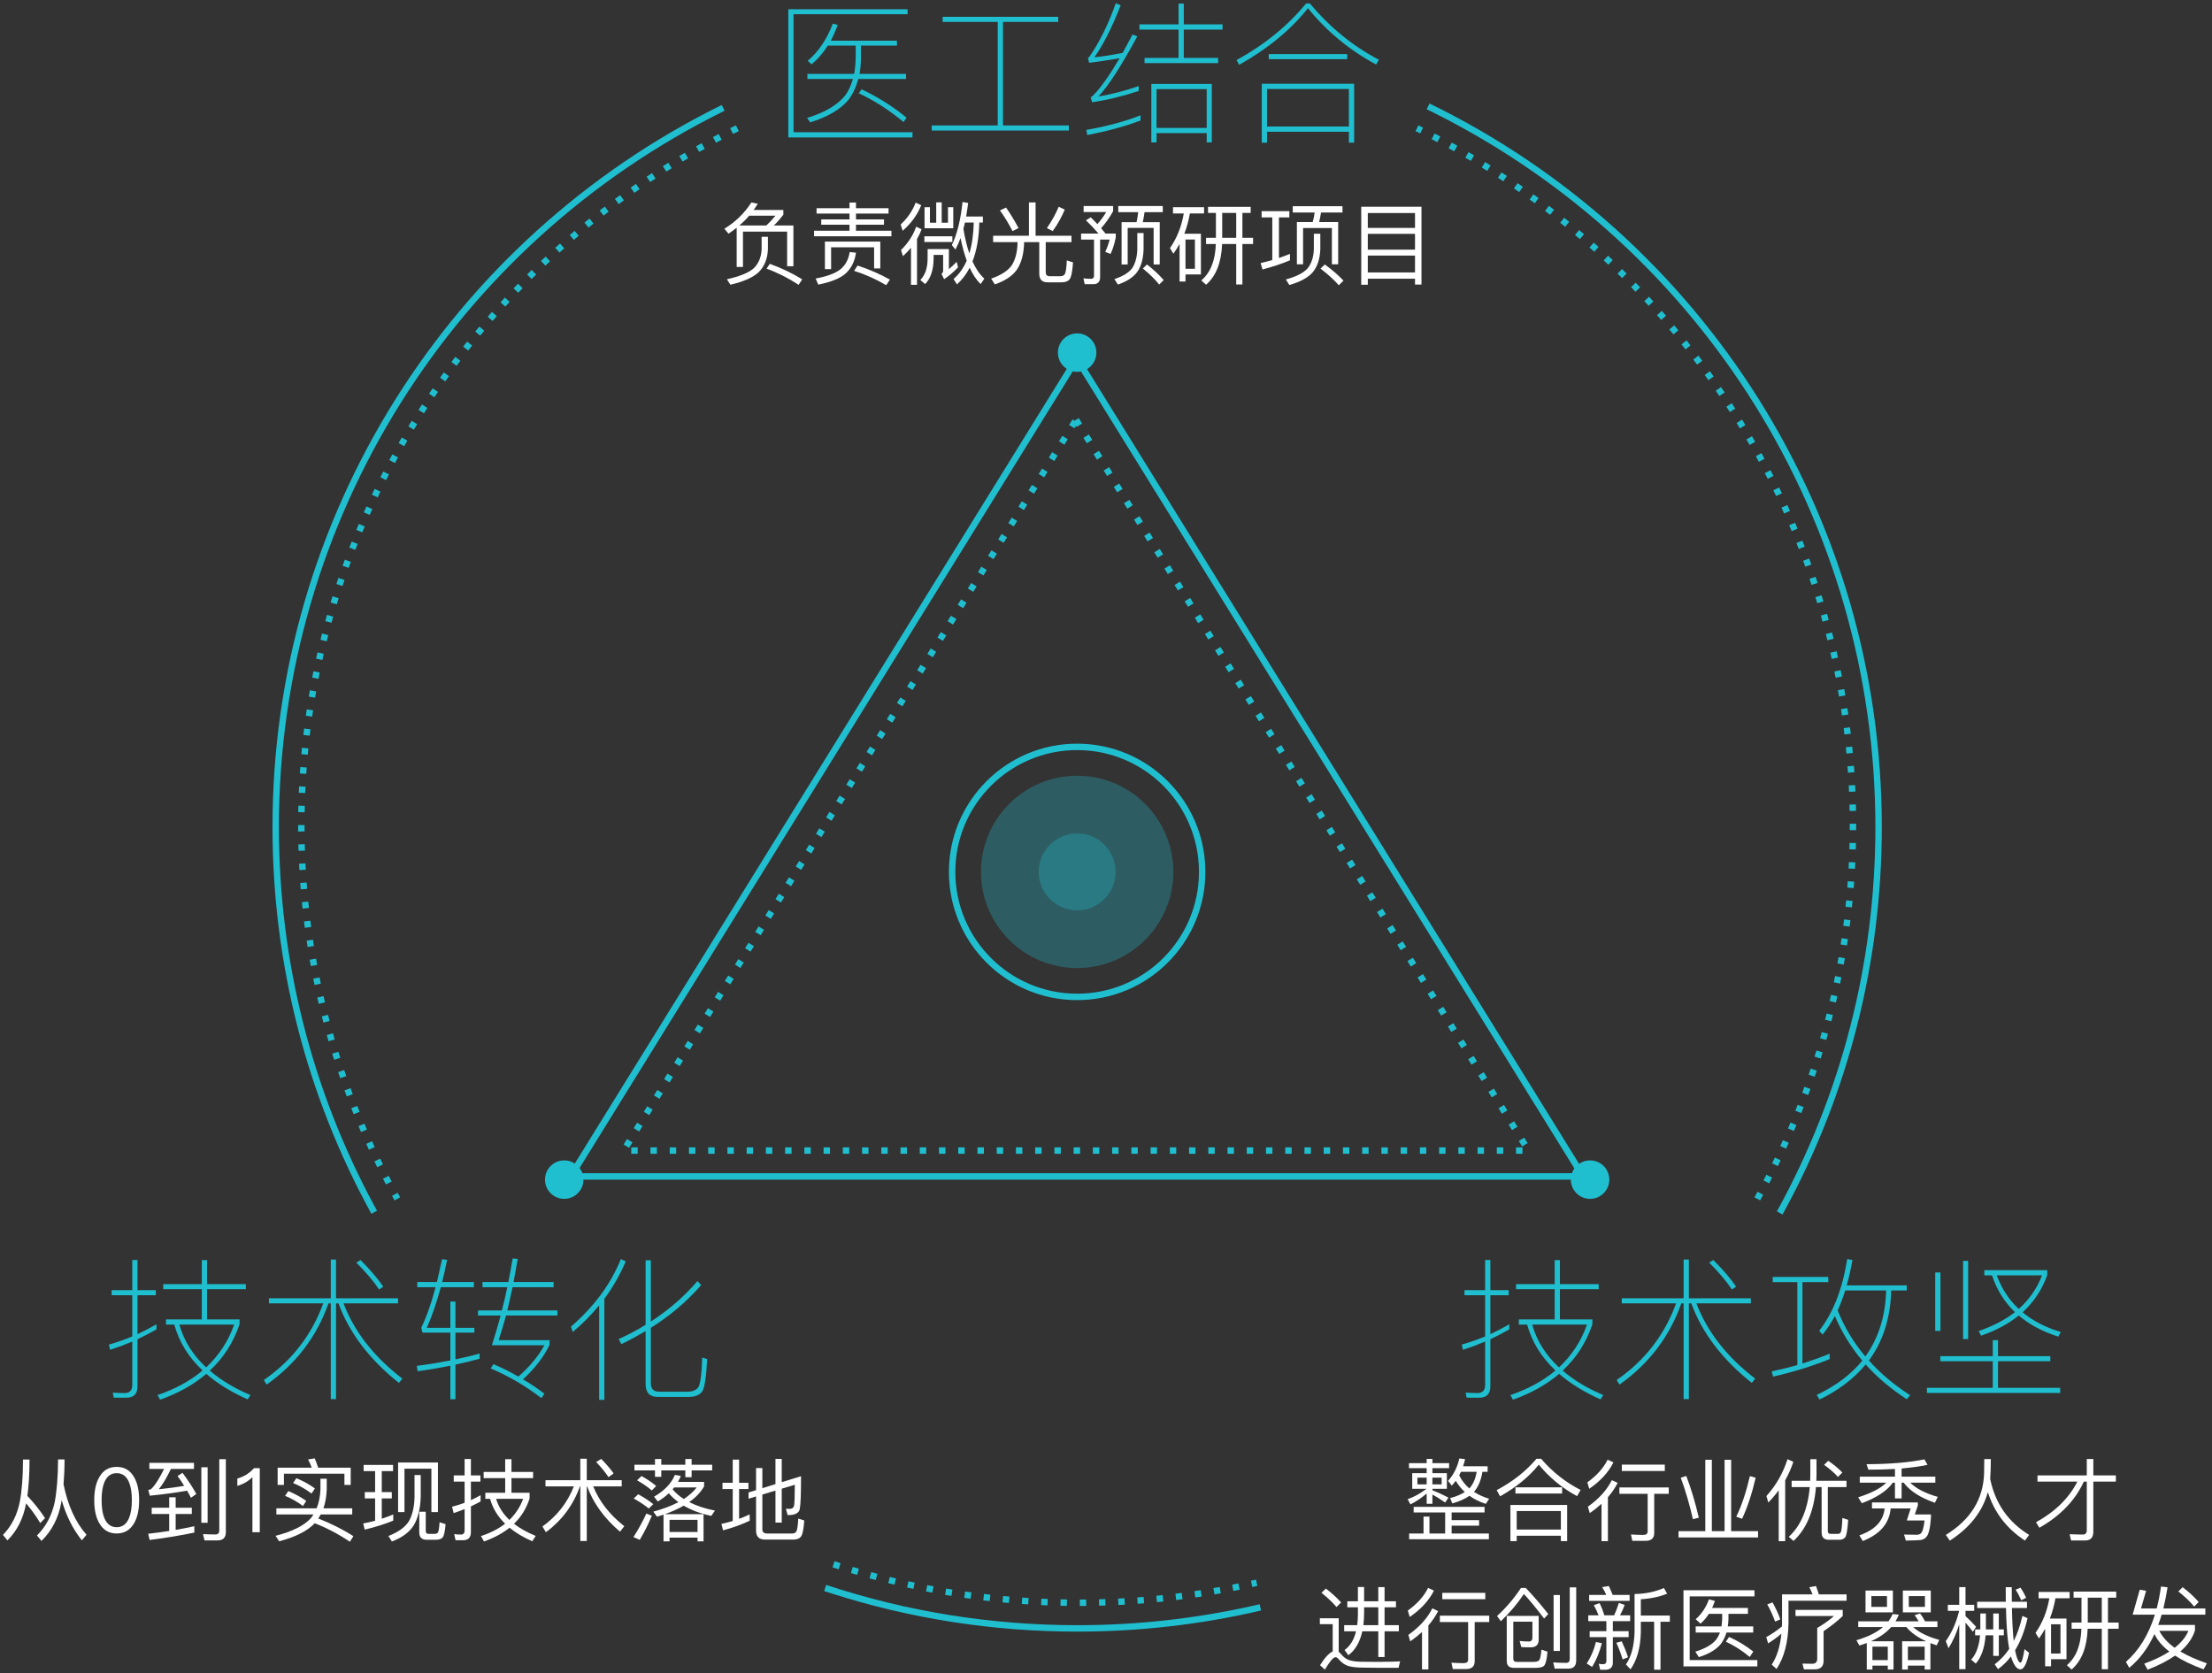 <?xml version="1.0" encoding="UTF-8"?>
<svg width="345px" height="261px" viewBox="0 0 345 261" version="1.1" xmlns="http://www.w3.org/2000/svg" xmlns:xlink="http://www.w3.org/1999/xlink">
    <rect x="0" y="0" width="345" height="261" fill="#333333" stroke="none"/>
    <title>pic_structure</title>
    <g id="Page-1" stroke="none" stroke-width="1" fill="none" fill-rule="evenodd">
        <g id="2-2-走进微光-研发创新" transform="translate(-960, -679)">
            <g id="pic_structure" transform="translate(960, 679)">
                <path d="M128.859,247.223 C141.376,251.365 154.543,253.5 168,253.5 C177.272,253.5 186.411,252.487 195.303,250.497 L196.462,250.232 L196.689,251.206 C187.359,253.388 177.752,254.5 168,254.5 C154.812,254.5 141.9,252.465 129.598,248.516 L128.545,248.172 L128.859,247.223 Z M222.957,16.141 C265.762,37.024 293.5,80.519 293.5,129 C293.5,150.097 288.288,170.44 278.479,188.588 L278.016,189.437 L277.14,188.954 C287.167,170.74 292.5,150.257 292.5,129 C292.5,81.386 265.531,38.62 223.788,17.668 L222.518,17.04 L222.957,16.141 Z M112.565,16.376 L113.007,17.273 C70.8,38.087 43.5,81.095 43.5,129 C43.5,149.884 48.647,170.021 58.337,187.994 L58.802,188.848 L57.925,189.33 C47.855,170.995 42.5,150.385 42.5,129 C42.5,80.71 70.019,37.357 112.565,16.376 Z" id="Shape" fill="#20BFD0" fill-rule="nonzero"></path>
                <path d="M169.406,249.494 L169.416,250.494 L168.914,250.498 L168.413,250.5 L168.411,249.5 L168.909,249.498 L169.406,249.494 Z M165.395,250.469 L165.417,249.469 L166.413,249.487 L166.399,250.487 L165.395,250.469 Z M172.396,249.431 L172.429,250.43 L171.426,250.459 L171.4,249.46 L171.898,249.446 L172.396,249.431 Z M162.378,250.366 L162.424,249.367 L163.419,249.409 L163.38,250.408 L162.378,250.366 Z M175.38,249.296 L175.437,250.294 L174.434,250.347 L174.385,249.349 L174.883,249.323 L175.38,249.296 Z M159.435,249.193 L159.931,249.227 L160.429,249.259 L160.367,250.257 L159.365,250.191 L159.435,249.193 Z M178.364,249.089 L178.445,250.086 L177.443,250.163 L177.37,249.166 L178.364,249.089 Z M156.357,249.943 L156.451,248.948 L157.443,249.037 L157.357,250.034 L156.357,249.943 Z M181.341,248.811 L181.446,249.806 L180.448,249.907 L180.351,248.912 L181.341,248.811 Z M153.357,249.624 L153.475,248.631 L154.464,248.744 L154.355,249.738 L153.357,249.624 Z M184.313,248.461 L184.442,249.453 L183.446,249.578 L183.325,248.586 L184.313,248.461 Z M150.53,248.245 L151.023,248.314 L151.517,248.382 L151.383,249.373 L150.388,249.235 L150.53,248.245 Z M187.277,248.039 L187.43,249.027 L186.437,249.177 L186.292,248.187 L186.785,248.114 L187.277,248.039 Z M147.568,247.783 L148.059,247.865 L148.55,247.945 L148.393,248.932 L147.402,248.77 L147.568,247.783 Z M190.233,247.544 L190.41,248.528 L189.422,248.702 L189.252,247.716 L190.233,247.544 Z M144.622,247.251 L145.111,247.344 L145.6,247.436 L145.418,248.419 L144.432,248.233 L144.622,247.251 Z M193.152,246.983 L193.353,247.962 L192.368,248.16 L192.175,247.179 L193.152,246.983 Z M141.689,246.647 L142.176,246.752 L142.664,246.856 L142.458,247.834 L141.475,247.623 L141.689,246.647 Z M195.888,246.389 L196.111,247.364 L195.321,247.542 L195.104,246.566 L195.888,246.389 Z M138.776,245.972 L139.261,246.089 L139.745,246.204 L139.515,247.178 L138.539,246.943 L138.776,245.972 Z M135.621,246.192 L135.882,245.226 L136.844,245.482 L136.591,246.45 L135.621,246.192 Z M132.723,245.369 L133.008,244.411 L133.964,244.69 L133.687,245.651 L132.723,245.369 Z M129.846,244.476 L130.154,243.524 L131.104,243.828 L130.803,244.781 L129.846,244.476 Z M274.113,185.886 L274.993,186.361 L274.513,187.241 L273.637,186.759 L274.113,185.886 Z M61.144,186.533 L62.023,186.056 L62.407,186.757 L61.532,187.24 L61.144,186.533 Z M59.737,183.865 L60.628,183.41 L61.085,184.294 L60.198,184.757 L59.967,184.311 L59.737,183.865 Z M275.501,183.236 L276.392,183.689 L275.933,184.583 L275.046,184.123 L275.274,183.68 L275.501,183.236 Z M59.298,180.729 L59.515,181.177 L59.733,181.625 L58.836,182.065 L58.397,181.162 L59.298,180.729 Z M276.821,180.555 L277.724,180.986 L277.287,181.892 L276.388,181.454 L276.821,180.555 Z M57.124,178.425 L58.035,178.014 L58.448,178.921 L57.54,179.339 L57.124,178.425 Z M278.073,177.846 L278.986,178.255 L278.78,178.712 L278.573,179.169 L277.663,178.753 L278.073,177.846 Z M55.92,175.658 L56.842,175.27 L57.231,176.187 L56.313,176.582 L55.92,175.658 Z M279.26,175.1 L280.183,175.485 L279.792,176.41 L278.873,176.017 L279.067,175.559 L279.26,175.1 Z M54.786,172.863 L55.717,172.499 L56.084,173.425 L55.156,173.797 L54.786,172.863 Z M280.377,172.327 L281.309,172.688 L281.126,173.156 L280.942,173.622 L280.013,173.252 L280.377,172.327 Z M53.737,170.079 L54.677,169.738 L55.02,170.673 L54.083,171.022 L53.737,170.079 Z M281.427,169.518 L282.368,169.856 L282.024,170.8 L281.086,170.453 L281.427,169.518 Z M52.741,167.225 L53.689,166.908 L54.009,167.85 L53.064,168.176 L52.741,167.225 Z M282.406,166.686 L283.355,167 L283.035,167.951 L282.089,167.628 L282.406,166.686 Z M51.819,164.35 L52.774,164.057 L53.071,165.007 L52.117,165.309 L51.967,164.83 L51.819,164.35 Z M283.305,163.856 L284.262,164.147 L283.966,165.106 L283.011,164.807 L283.305,163.856 Z M50.968,161.452 L51.931,161.182 L52.203,162.14 L51.243,162.417 L50.968,161.452 Z M284.14,160.983 L285.104,161.25 L284.832,162.216 L283.87,161.941 L284.006,161.462 L284.14,160.983 Z M50.191,158.535 L51.161,158.29 L51.409,159.253 L50.441,159.507 L50.191,158.535 Z M284.903,158.088 L285.873,158.33 L285.625,159.303 L284.657,159.052 L284.903,158.088 Z M49.488,155.601 L50.464,155.38 L50.688,156.35 L49.714,156.579 L49.488,155.601 Z M285.593,155.176 L286.569,155.394 L286.346,156.373 L285.372,156.146 L285.593,155.176 Z M48.859,152.65 L49.84,152.454 L50.039,153.43 L49.06,153.634 L48.959,153.143 L48.859,152.65 Z M286.211,152.245 L287.192,152.439 L286.993,153.423 L286.014,153.221 L286.113,152.733 L286.211,152.245 Z M49.292,149.532 L49.379,150.022 L49.467,150.512 L48.484,150.692 L48.307,149.704 L49.292,149.532 Z M286.755,149.298 L287.741,149.468 L287.567,150.457 L286.582,150.28 L286.755,149.298 Z M47.825,146.722 L48.814,146.575 L48.965,147.559 L47.977,147.715 L47.825,146.722 Z M287.226,146.337 L288.216,146.482 L288.142,146.978 L288.066,147.474 L287.078,147.321 L287.226,146.337 Z M47.418,143.727 L48.41,143.605 L48.536,144.592 L47.545,144.722 L47.418,143.727 Z M287.617,143.414 L288.61,143.535 L288.548,144.033 L288.485,144.531 L287.493,144.402 L287.617,143.414 Z M47.085,140.729 L48.081,140.631 L48.182,141.622 L47.188,141.728 L47.085,140.729 Z M287.941,140.44 L288.936,140.536 L288.836,141.535 L287.841,141.431 L287.941,140.44 Z M47.825,137.652 L47.863,138.148 L47.902,138.644 L46.905,138.726 L46.828,137.725 L47.825,137.652 Z M288.191,137.456 L289.188,137.528 L289.113,138.529 L288.116,138.449 L288.154,137.953 L288.191,137.456 Z M46.645,134.72 L47.644,134.671 L47.696,135.664 L46.697,135.721 L46.645,134.72 Z M288.367,134.471 L289.366,134.518 L289.341,135.02 L289.315,135.521 L288.316,135.466 L288.367,134.471 Z M46.535,131.707 L47.535,131.683 L47.563,132.68 L46.564,132.712 L46.535,131.707 Z M288.47,131.479 L289.47,131.502 L289.443,132.505 L288.444,132.475 L288.47,131.479 Z M46.5,128.699 L47.5,128.7 L47.501,129.22 L47.504,129.692 L46.504,129.7 L46.501,129.224 L46.5,128.699 Z M288.5,128.485 L289.5,128.482 L289.498,129.49 L288.498,129.485 L288.5,128.485 Z M46.538,125.673 L47.538,125.698 L47.517,126.694 L46.517,126.677 L46.527,126.175 L46.538,125.673 Z M288.457,125.499 L289.456,125.473 L289.479,126.475 L288.479,126.493 L288.457,125.499 Z M46.651,122.657 L47.649,122.706 L47.626,123.204 L47.604,123.701 L46.605,123.66 L46.651,122.657 Z M289.34,122.466 L289.364,122.966 L289.387,123.466 L288.388,123.508 L288.365,123.012 L288.341,122.517 L289.34,122.466 Z M46.837,119.642 L47.835,119.716 L47.765,120.71 L46.767,120.644 L46.837,119.642 Z M288.152,119.529 L289.149,119.454 L289.221,120.458 L288.223,120.525 L288.188,120.027 L288.152,119.529 Z M47.098,116.639 L48.093,116.738 L48.045,117.234 L47.999,117.73 L47.003,117.639 L47.098,116.639 Z M287.889,116.554 L288.884,116.454 L288.98,117.452 L287.985,117.544 L287.889,116.554 Z M47.433,113.64 L48.426,113.764 L48.307,114.753 L47.314,114.637 L47.433,113.64 Z M287.552,113.577 L288.544,113.452 L288.666,114.451 L287.672,114.567 L287.552,113.577 Z M47.844,110.647 L48.833,110.795 L48.689,111.781 L47.699,111.641 L47.844,110.647 Z M287.141,110.608 L288.13,110.458 L288.276,111.455 L287.286,111.596 L287.141,110.608 Z M48.328,107.669 L49.313,107.842 L49.145,108.824 L48.159,108.659 L48.328,107.669 Z M287.641,107.48 L287.728,107.977 L287.813,108.473 L286.827,108.639 L286.657,107.655 L287.641,107.48 Z M48.887,104.707 L49.867,104.905 L49.674,105.882 L48.692,105.693 L48.887,104.707 Z M286.103,104.736 L287.083,104.537 L287.279,105.525 L286.297,105.715 L286.103,104.736 Z M49.52,101.755 L50.495,101.977 L50.278,102.949 L49.301,102.735 L49.52,101.755 Z M285.473,101.811 L286.448,101.588 L286.668,102.568 L285.691,102.783 L285.583,102.297 L285.473,101.811 Z M50.227,98.821 L51.196,99.067 L50.955,100.033 L49.983,99.795 L50.104,99.308 L50.227,98.821 Z M284.769,98.901 L285.738,98.653 L285.983,99.63 L285.012,99.87 L284.769,98.901 Z M51.006,95.907 L51.969,96.178 L51.703,97.138 L50.738,96.876 L51.006,95.907 Z M283.993,96.01 L284.955,95.739 L285.223,96.704 L284.259,96.968 L283.993,96.01 Z M51.859,93.015 L52.814,93.309 L52.525,94.262 L51.567,93.975 L51.859,93.015 Z M283.146,93.144 L284.101,92.849 L284.393,93.807 L283.435,94.094 L283.146,93.144 Z M52.783,90.144 L53.731,90.463 L53.418,91.408 L52.467,91.098 L52.783,90.144 Z M282.224,90.289 L283.171,89.97 L283.488,90.924 L282.538,91.235 L282.224,90.289 Z M53.779,87.298 L54.719,87.64 L54.382,88.578 L53.439,88.244 L53.779,87.298 Z M281.233,87.465 L282.172,87.122 L282.512,88.064 L281.569,88.399 L281.402,87.932 L281.233,87.465 Z M54.847,84.476 L55.778,84.842 L55.418,85.769 L54.484,85.411 L54.665,84.943 L54.847,84.476 Z M280.185,84.701 L281.115,84.334 L281.478,85.268 L280.544,85.626 L280.185,84.701 Z M55.966,81.726 L56.888,82.115 L56.505,83.035 L55.58,82.654 L55.966,81.726 Z M279.054,81.929 L279.975,81.539 L280.362,82.467 L279.438,82.848 L279.054,81.929 Z M57.157,78.995 L58.069,79.406 L57.663,80.317 L56.748,79.913 L57.157,78.995 Z M278.766,78.774 L278.972,79.233 L279.176,79.692 L278.262,80.097 L277.855,79.186 L278.766,78.774 Z M58.435,76.255 L59.336,76.688 L58.908,77.586 L58.003,77.16 L58.435,76.255 Z M276.587,76.475 L277.488,76.04 L277.921,76.946 L277.016,77.374 L276.587,76.475 Z M59.781,73.544 L60.671,74 L60.221,74.888 L59.327,74.44 L59.781,73.544 Z M276.143,73.342 L276.372,73.789 L276.599,74.238 L275.706,74.687 L275.254,73.799 L276.143,73.342 Z M61.193,70.872 L62.071,71.35 L61.599,72.226 L60.717,71.755 L61.193,70.872 Z M273.854,71.157 L274.732,70.678 L275.209,71.56 L274.327,72.032 L273.854,71.157 Z M62.669,68.24 L63.535,68.74 L63.041,69.605 L62.171,69.112 L62.669,68.24 Z M272.387,68.546 L273.252,68.045 L273.751,68.914 L272.881,69.408 L272.387,68.546 Z M64.212,65.642 L65.066,66.163 L64.55,67.015 L63.692,66.501 L64.212,65.642 Z M270.856,65.974 L271.709,65.452 L272.229,66.309 L271.372,66.825 L270.856,65.974 Z M65.818,63.085 L66.658,63.627 L66.389,64.047 L66.121,64.467 L65.276,63.932 L65.818,63.085 Z M269.259,63.438 L270.099,62.895 L270.641,63.739 L269.797,64.276 L269.259,63.438 Z M67.485,60.571 L68.312,61.134 L67.753,61.961 L66.922,61.405 L67.203,60.987 L67.485,60.571 Z M268.428,60.38 L268.71,60.796 L268.991,61.212 L268.16,61.769 L267.602,60.944 L268.428,60.38 Z M69.217,58.095 L70.029,58.678 L69.74,59.083 L69.452,59.489 L68.635,58.912 L69.217,58.095 Z M265.88,58.489 L266.692,57.904 L267.276,58.722 L266.459,59.3 L265.88,58.489 Z M71.009,55.664 L71.806,56.267 L71.21,57.062 L70.408,56.465 L71.009,55.664 Z M264.101,56.079 L264.897,55.475 L265.501,56.278 L264.699,56.876 L264.101,56.079 Z M72.859,53.279 L73.641,53.901 L73.026,54.682 L72.238,54.066 L72.859,53.279 Z M262.262,53.715 L263.043,53.092 L263.667,53.88 L262.88,54.497 L262.262,53.715 Z M74.766,50.941 L75.533,51.583 L74.897,52.35 L74.125,51.714 L74.766,50.941 Z M260.363,51.395 L261.129,50.752 L261.77,51.523 L260.999,52.159 L260.363,51.395 Z M76.73,48.652 L77.481,49.313 L77.153,49.687 L76.826,50.063 L76.07,49.409 L76.73,48.652 Z M258.437,49.156 L259.187,48.495 L259.849,49.252 L259.093,49.907 L258.437,49.156 Z M78.75,46.412 L79.484,47.091 L78.812,47.824 L78.073,47.151 L78.75,46.412 Z M256.459,46.967 L257.193,46.288 L257.873,47.028 L257.134,47.702 L256.459,46.967 Z M80.795,44.252 L81.513,44.949 L80.823,45.665 L80.1,44.975 L80.795,44.252 Z M254.396,44.794 L255.113,44.096 L255.811,44.819 L255.088,45.511 L254.396,44.794 Z M82.927,42.108 L83.627,42.822 L82.917,43.524 L82.211,42.816 L82.927,42.108 Z M252.286,42.677 L252.985,41.962 L253.7,42.668 L252.995,43.377 L252.286,42.677 Z M85.105,40.023 L85.788,40.753 L85.064,41.436 L84.375,40.71 L85.105,40.023 Z M250.124,40.614 L250.806,39.882 L251.537,40.569 L250.85,41.295 L250.124,40.614 Z M87.341,37.985 L88.006,38.732 L87.634,39.064 L87.264,39.397 L86.594,38.655 L87.341,37.985 Z M248.574,37.854 L248.949,38.188 L249.323,38.523 L248.653,39.266 L247.911,38.603 L248.574,37.854 Z M89.621,36.008 L90.267,36.771 L89.51,37.417 L88.858,36.659 L89.621,36.008 Z M245.649,36.647 L246.293,35.883 L247.058,36.533 L246.407,37.292 L245.649,36.647 Z M91.944,34.091 L92.571,34.87 L91.796,35.499 L91.162,34.725 L91.944,34.091 Z M243.337,34.747 L243.963,33.966 L244.744,34.598 L244.112,35.373 L243.337,34.747 Z M94.321,32.226 L94.928,33.02 L94.141,33.628 L93.527,32.838 L94.321,32.226 Z M240.979,32.904 L241.585,32.108 L242.382,32.72 L241.769,33.511 L240.979,32.904 Z M96.718,30.438 L97.306,31.247 L96.504,31.835 L95.91,31.031 L96.718,30.438 Z M238.575,31.119 L239.161,30.308 L239.972,30.9 L239.379,31.706 L238.575,31.119 Z M99.188,28.689 L99.755,29.512 L98.94,30.08 L98.365,29.261 L99.188,28.689 Z M236.125,29.392 L236.691,28.568 L237.517,29.14 L236.944,29.959 L236.535,29.675 L236.125,29.392 Z M101.695,27.004 L102.242,27.841 L101.409,28.391 L100.854,27.559 L101.695,27.004 Z M234.183,26.892 L234.603,27.167 L235.023,27.443 L234.471,28.277 L233.638,27.73 L234.183,26.892 Z M104.239,25.384 L104.766,26.234 L103.921,26.762 L103.388,25.917 L104.239,25.384 Z M231.108,26.129 L231.632,25.278 L232.485,25.808 L231.954,26.655 L231.108,26.129 Z M106.818,23.83 L107.324,24.692 L106.893,24.946 L106.464,25.201 L105.951,24.343 L106.818,23.83 Z M229.046,23.73 L229.479,23.983 L229.912,24.238 L229.402,25.098 L228.543,24.594 L229.046,23.73 Z M109.438,22.337 L109.923,23.212 L109.056,23.697 L108.564,22.826 L109.438,22.337 Z M226.419,22.244 L226.858,22.487 L227.297,22.731 L226.808,23.604 L225.937,23.121 L226.419,22.244 Z M112.092,20.911 L112.554,21.798 L112.114,22.029 L111.675,22.261 L111.205,21.379 L112.092,20.911 Z M223.292,21.711 L223.752,20.823 L224.642,21.288 L224.175,22.172 L223.292,21.711 Z M114.78,19.551 L115.22,20.449 L114.33,20.89 L113.882,19.996 L114.78,19.551 Z M220.783,20.45 L221.221,19.552 L221.954,19.912 L221.51,20.808 L220.783,20.45 Z" id="Shape" fill="#20BFD0" fill-rule="nonzero"></path>
                <g id="整合行业优秀人才-进行创新医疗器械研发" transform="translate(205.854, 227.492)" fill="#FFFFFF" fill-rule="nonzero">
                    <path d="M14.406,2.296 L14.406,4.732 L16.646,4.732 C15.652,5.474 14.672,6.02 13.692,6.356 L14.126,7.168 C14.994,6.734 15.834,6.174 16.66,5.474 L16.66,7.07 L17.556,7.07 L17.556,5.628 C18.088,5.908 18.76,6.328 19.544,6.874 L20.062,6.104 C19.222,5.67 18.382,5.292 17.556,4.956 L17.556,4.732 L19.81,4.732 L19.81,2.296 L17.556,2.296 L17.556,1.512 L20.16,1.512 L20.16,0.728 L17.556,0.728 L17.556,0.07 L16.66,0.07 L16.66,0.728 L13.902,0.728 L13.902,1.512 L16.66,1.512 L16.66,2.296 L14.406,2.296 Z M18.998,4.046 L17.556,4.046 L17.556,2.996 L18.998,2.996 L18.998,4.046 Z M16.66,4.046 L15.218,4.046 L15.218,2.996 L16.66,2.996 L16.66,4.046 Z M22.008,2.086 L24.458,2.086 C24.29,3.136 23.926,3.976 23.38,4.606 L23.31,4.676 C22.666,4.116 22.134,3.444 21.728,2.632 C21.812,2.464 21.91,2.282 22.008,2.086 Z M22.61,5.236 C22.022,5.614 21.266,5.936 20.314,6.188 L20.664,7.014 C21.756,6.706 22.652,6.3 23.338,5.824 C24.066,6.356 24.906,6.776 25.886,7.084 L26.404,6.286 C25.508,6.02 24.724,5.656 24.038,5.208 L24.094,5.152 C24.738,4.368 25.158,3.346 25.354,2.086 L26.166,2.086 L26.166,1.218 L22.344,1.218 C22.456,0.868 22.568,0.504 22.652,0.112 L21.756,0 C21.448,1.372 20.86,2.548 19.992,3.5 L20.58,4.242 C20.79,4.004 21,3.752 21.196,3.486 C21.574,4.13 22.05,4.718 22.61,5.236 Z M19.544,8.428 L19.544,11.704 L17.094,11.704 L17.094,9.072 L16.17,9.072 L16.17,11.704 L13.93,11.704 L13.93,12.6 L26.362,12.6 L26.362,11.704 L20.552,11.704 L20.552,10.486 L24.836,10.486 L24.836,9.618 L20.552,9.618 L20.552,8.428 L25.69,8.428 L25.69,7.546 L14.63,7.546 L14.63,8.428 L19.544,8.428 Z" id="Shape"></path>
                    <path d="M33.782,0.056 C32.13,2.002 30.072,3.626 27.58,4.942 L28.112,5.908 C30.604,4.508 32.62,2.87 34.146,0.966 C35.798,2.982 37.786,4.62 40.124,5.88 L40.67,4.914 C38.346,3.738 36.288,2.114 34.51,0.056 L33.782,0.056 Z M38.57,7.252 L29.722,7.252 L29.722,12.894 L30.702,12.894 L30.702,12.054 L37.59,12.054 L37.59,12.894 L38.57,12.894 L38.57,7.252 Z M30.702,11.088 L30.702,8.204 L37.59,8.204 L37.59,11.088 L30.702,11.088 Z M30.506,4.508 L30.506,5.474 L37.786,5.474 L37.786,4.508 L30.506,4.508 Z" id="Shape"></path>
                    <path d="M47.096,0.966 L47.096,1.96 L53.802,1.96 L53.802,0.966 L47.096,0.966 Z M46.718,4.522 L46.718,5.516 L51.128,5.516 L51.128,11.382 C51.128,11.746 50.89,11.928 50.442,11.928 C49.826,11.928 49.196,11.9 48.524,11.858 L48.734,12.852 L50.792,12.852 C51.688,12.852 52.15,12.446 52.15,11.634 L52.15,5.516 L54.418,5.516 L54.418,4.522 L46.718,4.522 Z M44.884,0.196 C44.226,1.512 43.176,2.688 41.72,3.724 L42.014,4.732 C43.75,3.542 45.01,2.17 45.794,0.616 L44.884,0.196 Z M45.542,3.388 C44.758,4.942 43.512,6.314 41.804,7.518 L42.098,8.526 C42.77,8.064 43.372,7.574 43.932,7.07 L43.932,12.908 L44.926,12.908 L44.926,6.048 C45.542,5.348 46.046,4.592 46.452,3.808 L45.542,3.388 Z" id="Shape"></path>
                    <path d="M60.116,0.21 L60.116,11.34 L55.944,11.34 L55.944,12.32 L68.348,12.32 L68.348,11.34 L64.148,11.34 L64.148,0.21 L63.126,0.21 L63.126,11.34 L61.138,11.34 L61.138,0.21 L60.116,0.21 Z M67.074,2.758 C66.472,5.32 65.758,7.434 64.946,9.086 L65.856,9.408 C66.71,7.574 67.41,5.446 67.97,3.01 L67.074,2.758 Z M57.148,2.73 L56.294,3.01 C57.05,5.082 57.68,7.238 58.184,9.478 L59.108,9.24 C58.534,6.79 57.876,4.62 57.148,2.73 Z" id="Shape"></path>
                    <path d="M71.568,4.956 L71.568,12.908 L72.576,12.908 L72.576,3.416 C73.08,2.506 73.514,1.54 73.85,0.532 L72.94,0.112 C72.254,2.268 71.162,4.186 69.65,5.866 L69.944,6.874 C70.532,6.272 71.078,5.628 71.568,4.956 Z M73.584,3.486 L73.584,4.466 L76.412,4.466 C76.104,7.938 75.012,10.514 73.136,12.222 L73.878,12.866 C75.894,11.004 77.07,8.204 77.378,4.466 L78.26,4.466 L78.26,11.522 C78.26,12.292 78.624,12.684 79.366,12.684 L81.102,12.684 C81.466,12.67 81.76,12.53 81.956,12.278 C82.152,11.97 82.306,11.06 82.404,9.576 L81.494,9.282 C81.452,10.57 81.368,11.312 81.242,11.522 C81.13,11.676 81.004,11.76 80.85,11.76 L79.632,11.76 C79.352,11.76 79.226,11.62 79.226,11.34 L79.226,4.466 L82.138,4.466 L82.138,3.486 L77.434,3.486 C77.448,3.206 77.462,2.926 77.462,2.646 L77.462,0.112 L76.496,0.112 L76.496,2.646 C76.496,2.926 76.482,3.206 76.468,3.486 L73.584,3.486 Z M79.296,0.364 L78.638,0.994 C79.562,1.652 80.276,2.282 80.808,2.884 L81.494,2.198 C80.906,1.582 80.164,0.966 79.296,0.364 Z" id="Shape"></path>
                    <path d="M91.056,3.78 C92.022,5.068 93.646,6.118 95.928,6.916 L96.376,5.992 C94.472,5.46 93.03,4.718 92.078,3.78 L95.998,3.78 L95.998,2.842 L90.734,2.842 L90.734,1.568 C92.26,1.428 93.604,1.246 94.78,0.994 L94.29,0.14 C91.896,0.63 88.886,0.882 85.26,0.896 L85.554,1.75 C87.038,1.75 88.41,1.708 89.698,1.638 L89.698,2.842 L84.21,2.842 L84.21,3.78 L88.34,3.78 C87.528,4.62 86.072,5.39 83.958,6.062 L84.532,6.986 C86.884,6.09 88.494,5.026 89.362,3.78 L89.698,3.78 L89.698,6.23 L90.734,6.23 L90.734,3.78 L91.056,3.78 Z M88.088,7.798 C87.892,9.758 86.576,11.158 84.14,11.998 L84.686,12.88 C87.374,11.816 88.83,10.122 89.026,7.798 L92.148,7.798 L91.546,9.674 L94.318,9.674 C94.178,10.822 93.982,11.508 93.702,11.718 C93.562,11.83 93.352,11.9 93.072,11.9 C92.512,11.9 91.854,11.886 91.112,11.872 L91.392,12.81 C92.386,12.796 93.142,12.768 93.66,12.726 C94.066,12.67 94.374,12.516 94.584,12.25 C94.948,11.886 95.2,10.864 95.312,9.198 L95.312,8.736 L92.792,8.736 L93.268,7.336 L93.268,6.86 L86.114,6.86 L86.114,7.798 L88.088,7.798 Z" id="Shape"></path>
                    <path d="M104.65,0.098 L103.628,0.098 C103.628,0.63 103.614,1.372 103.6,2.324 C103.474,6.356 101.486,9.562 97.636,11.928 L98.252,12.824 C101.36,10.822 103.348,8.302 104.188,5.25 C105.182,8.414 107.114,10.934 109.97,12.81 L110.628,11.928 C107.366,9.926 105.336,7.014 104.552,3.206 C104.608,2.338 104.65,1.302 104.65,0.098 Z" id="Path"></path>
                    <path d="M119.364,12.796 C120.204,12.796 120.638,12.334 120.638,11.424 L120.638,3.612 L124.152,3.612 L124.152,2.646 L120.638,2.646 L120.638,0.084 L119.616,0.084 L119.616,2.646 L111.93,2.646 L111.93,3.612 L118.146,3.612 C116.844,6.188 114.688,8.302 111.692,9.954 L112.224,10.808 C115.5,8.946 117.81,6.552 119.154,3.612 L119.616,3.612 L119.616,11.172 C119.616,11.634 119.406,11.872 119.014,11.872 C118.356,11.872 117.67,11.844 116.942,11.816 L117.166,12.796 L119.364,12.796 Z" id="Path"></path>
                    <path d="M0.938,20.294 L0.252,20.952 C1.246,21.75 2.03,22.492 2.59,23.178 L3.318,22.464 C2.674,21.736 1.876,21.022 0.938,20.294 Z M9.072,32.656 L12.278,32.656 L12.516,31.648 C12.152,31.676 11.62,31.69 10.948,31.704 C10.262,31.718 9.59,31.732 8.932,31.732 C7.854,31.732 6.944,31.718 6.216,31.704 C5.404,31.676 4.774,31.564 4.354,31.368 C3.962,31.186 3.612,30.892 3.276,30.486 C3.164,30.36 3.052,30.248 2.94,30.164 L2.94,24.928 L0,24.928 L0,25.852 L2.002,25.852 L2.002,30.108 C1.428,30.36 0.77,31.074 0.028,32.25 L0.784,32.936 C1.554,31.648 2.1,31.004 2.436,31.004 C2.604,31.004 2.786,31.116 2.968,31.354 C3.402,31.858 3.892,32.208 4.438,32.376 C4.998,32.53 5.712,32.614 6.608,32.628 C7.49,32.642 8.316,32.656 9.072,32.656 Z M4.284,22.282 L4.284,23.22 L5.936,23.22 L5.936,24.326 C5.936,24.914 5.894,25.474 5.824,26.006 L3.794,26.006 L3.794,26.958 L5.642,26.958 C5.334,28.274 4.732,29.254 3.85,29.884 L4.452,30.696 C5.53,29.884 6.258,28.638 6.622,26.958 L9.114,26.958 L9.114,30.976 L10.094,30.976 L10.094,26.958 L12.32,26.958 L12.32,26.006 L10.094,26.006 L10.094,23.22 L11.872,23.22 L11.872,22.282 L10.094,22.282 L10.094,20.07 L9.114,20.07 L9.114,22.282 L6.902,22.282 L6.902,20.056 L5.936,20.056 L5.936,22.282 L4.284,22.282 Z M6.902,23.22 L9.114,23.22 L9.114,26.006 L6.79,26.006 C6.86,25.418 6.902,24.774 6.902,24.102 L6.902,23.22 Z" id="Shape"></path>
                    <path d="M19.096,20.966 L19.096,21.96 L25.802,21.96 L25.802,20.966 L19.096,20.966 Z M18.718,24.522 L18.718,25.516 L23.128,25.516 L23.128,31.382 C23.128,31.746 22.89,31.928 22.442,31.928 C21.826,31.928 21.196,31.9 20.524,31.858 L20.734,32.852 L22.792,32.852 C23.688,32.852 24.15,32.446 24.15,31.634 L24.15,25.516 L26.418,25.516 L26.418,24.522 L18.718,24.522 Z M16.884,20.196 C16.226,21.512 15.176,22.688 13.72,23.724 L14.014,24.732 C15.75,23.542 17.01,22.17 17.794,20.616 L16.884,20.196 Z M17.542,23.388 C16.758,24.942 15.512,26.314 13.804,27.518 L14.098,28.526 C14.77,28.064 15.372,27.574 15.932,27.07 L15.932,32.908 L16.926,32.908 L16.926,26.048 C17.542,25.348 18.046,24.592 18.452,23.808 L17.542,23.388 Z" id="Shape"></path>
                    <path d="M33.152,25.46 L33.152,27.98 C33.152,28.358 32.956,28.554 32.592,28.554 C32.172,28.554 31.696,28.526 31.164,28.47 L31.416,29.422 C31.906,29.45 32.424,29.464 32.956,29.464 C33.726,29.436 34.118,29.044 34.132,28.288 L34.132,24.564 L29.148,24.564 L29.148,31.592 C29.148,32.306 29.526,32.67 30.31,32.67 L33.642,32.67 C34.3,32.67 34.748,32.558 34.972,32.334 C35.224,32.054 35.406,31.326 35.504,30.136 L34.552,29.828 C34.496,30.598 34.398,31.116 34.272,31.382 C34.16,31.606 33.852,31.732 33.376,31.732 L30.702,31.732 C30.338,31.732 30.17,31.564 30.17,31.242 L30.17,25.46 L33.152,25.46 Z M31.374,20.196 C30.254,21.876 29.008,23.332 27.636,24.578 L28.224,25.39 C29.596,24.102 30.786,22.688 31.822,21.148 C32.718,22.1 33.768,23.374 34.972,24.97 L35.63,24.27 C34.51,22.842 33.334,21.484 32.116,20.196 L31.374,20.196 Z M36.456,21.302 L36.456,30.024 L37.436,30.024 L37.436,21.302 L36.456,21.302 Z M38.794,32.782 C39.578,32.782 39.984,32.348 39.984,31.508 L39.984,20.112 L38.976,20.112 L38.976,31.256 C38.976,31.676 38.794,31.886 38.444,31.886 C37.8,31.886 37.114,31.858 36.4,31.816 L36.624,32.782 L38.794,32.782 Z" id="Shape"></path>
                    <path d="M53.662,20.21 C52.304,20.798 50.778,21.12 49.084,21.148 L49.084,27.14 C49.014,29.268 48.566,30.934 47.74,32.138 L48.454,32.894 C49.462,31.466 49.994,29.548 50.064,27.14 L50.064,25.474 L52.136,25.474 L52.136,32.95 L53.13,32.95 L53.13,25.474 L54.586,25.474 L54.586,24.508 L50.064,24.508 L50.064,21.96 C51.576,21.876 52.934,21.582 54.166,21.106 L53.662,20.21 Z M42,21.288 L42,22.212 L48.314,22.212 L48.314,21.288 L45.668,21.288 C45.472,20.784 45.276,20.322 45.066,19.902 L44.03,20.07 C44.268,20.434 44.478,20.84 44.674,21.288 L42,21.288 Z M41.86,24.466 L41.86,25.376 L44.688,25.376 L44.688,26.944 L42.084,26.944 L42.084,27.868 L44.688,27.868 L44.688,31.592 C44.688,31.928 44.506,32.096 44.142,32.096 C43.946,32.096 43.736,32.068 43.512,32.026 L43.722,32.964 L44.478,32.964 C45.29,32.964 45.696,32.586 45.696,31.83 L45.696,27.868 L48.16,27.868 L48.16,26.944 L45.696,26.944 L45.696,25.376 L48.398,25.376 L48.398,24.466 L46.816,24.466 C47.082,23.99 47.32,23.444 47.544,22.842 L46.634,22.534 C46.424,23.206 46.186,23.85 45.906,24.466 L44.366,24.466 C44.142,23.71 43.89,23.08 43.624,22.562 L42.728,22.884 C43.008,23.374 43.26,23.906 43.47,24.466 L41.86,24.466 Z M43.064,28.624 C42.756,29.856 42.28,30.976 41.622,31.984 L42.462,32.516 C43.106,31.466 43.624,30.234 43.988,28.82 L43.064,28.624 Z M47.082,28.526 L46.242,28.75 C46.634,29.59 46.956,30.458 47.222,31.34 L48.062,31.018 C47.838,30.262 47.502,29.436 47.082,28.526 Z" id="Shape"></path>
                    <path d="M60.676,24.242 L62.748,24.242 L62.748,25.026 C62.734,25.432 62.692,25.824 62.636,26.202 L58.618,26.202 L58.618,27.154 L62.398,27.154 C62.258,27.546 62.062,27.896 61.838,28.232 C61.208,29.016 60.116,29.66 58.562,30.136 L59.108,30.99 C60.718,30.486 61.866,29.786 62.566,28.904 C62.93,28.4 63.224,27.826 63.42,27.154 L67.592,27.154 L67.592,26.202 L63.63,26.202 C63.686,25.838 63.714,25.446 63.728,25.026 L63.728,24.242 L66.766,24.242 L66.766,23.318 L61.18,23.318 C61.334,22.982 61.474,22.618 61.614,22.226 L60.69,21.974 C60.242,23.206 59.556,24.242 58.618,25.082 L59.374,25.768 C59.85,25.348 60.284,24.844 60.676,24.242 Z M63.826,27.84 L63.322,28.582 C64.596,29.17 65.842,29.954 67.046,30.962 L67.606,30.122 C66.458,29.226 65.198,28.456 63.826,27.84 Z M56.714,20.56 L56.714,32.432 L68.236,32.432 L68.236,31.452 L57.68,31.452 L57.68,21.512 L67.788,21.512 L67.788,20.56 L56.714,20.56 Z" id="Shape"></path>
                    <path d="M74.186,23.626 L74.186,24.578 L80.192,24.578 C79.352,25.306 78.484,25.922 77.574,26.44 L77.574,31.242 C77.574,31.76 77.308,32.026 76.804,32.026 C76.244,32.026 75.74,32.012 75.264,31.998 L75.502,32.894 L77.196,32.894 C78.106,32.894 78.568,32.446 78.568,31.55 L78.568,26.944 C79.688,26.188 80.682,25.404 81.55,24.578 L81.55,23.626 L74.186,23.626 Z M72.072,26.202 C71.33,26.818 70.518,27.378 69.622,27.868 L69.916,28.848 C70.672,28.372 71.372,27.868 71.988,27.336 C71.792,29.324 71.288,30.934 70.476,32.166 L71.232,32.838 C72.408,31.06 73.038,28.694 73.094,25.74 L73.094,22.198 L82.152,22.198 L82.152,21.204 L77.826,21.204 C77.686,20.728 77.532,20.294 77.378,19.902 L76.342,20.084 C76.524,20.42 76.692,20.798 76.846,21.204 L72.086,21.204 L72.086,25.74 C72.086,25.88 72.072,26.034 72.072,26.202 Z M70.602,22.45 L69.776,22.772 C70.224,23.528 70.63,24.424 71.008,25.446 L71.82,25.096 C71.484,24.172 71.078,23.29 70.602,22.45 Z" id="Shape"></path>
                    <path d="M85.106,20.602 L85.106,24.004 L89.376,24.004 L89.376,20.602 L85.106,20.602 Z M88.452,23.15 L86.016,23.15 L86.016,21.47 L88.452,21.47 L88.452,23.15 Z M90.93,20.602 L90.93,24.004 L95.284,24.004 L95.284,20.602 L90.93,20.602 Z M94.374,23.15 L91.854,23.15 L91.854,21.47 L94.374,21.47 L94.374,23.15 Z M83.972,25.404 L83.972,26.3 L87.836,26.3 C86.856,27.14 85.484,27.826 83.692,28.358 L84.154,29.184 C84.546,29.058 84.924,28.932 85.302,28.792 L85.302,32.922 L86.184,32.922 L86.184,32.32 L88.578,32.32 L88.578,32.922 L89.474,32.922 L89.474,28.512 L85.96,28.512 C87.276,27.924 88.326,27.196 89.11,26.3 L91.476,26.3 C92.176,27.154 93.212,27.896 94.556,28.512 L90.818,28.512 L90.818,32.922 L91.714,32.922 L91.714,32.32 L94.332,32.32 L94.332,32.922 L95.228,32.922 L95.228,28.806 C95.536,28.918 95.858,29.044 96.208,29.156 L96.614,28.302 C94.808,27.812 93.45,27.14 92.54,26.3 L96.32,26.3 L96.32,25.404 L94.388,25.404 C94.164,24.97 93.912,24.564 93.618,24.172 L92.764,24.452 C92.988,24.732 93.198,25.054 93.394,25.404 L89.782,25.404 C89.978,25.068 90.16,24.732 90.3,24.368 L89.334,24.27 C89.166,24.662 88.956,25.04 88.69,25.404 L83.972,25.404 Z M86.184,31.452 L86.184,29.352 L88.578,29.352 L88.578,31.452 L86.184,31.452 Z M91.714,31.452 L91.714,29.352 L94.332,29.352 L94.332,31.452 L91.714,31.452 Z" id="Shape"></path>
                    <path d="M102.522,22.352 L102.522,23.332 L107.016,23.332 C107.058,25.32 107.156,26.986 107.31,28.316 C107.366,28.806 107.436,29.268 107.52,29.702 C106.876,30.668 106.12,31.466 105.252,32.11 L105.77,32.866 C106.526,32.32 107.198,31.662 107.786,30.878 C107.884,31.2 107.996,31.508 108.122,31.788 C108.458,32.516 108.836,32.894 109.27,32.894 C109.802,32.894 110.25,32.026 110.614,30.318 L109.9,29.744 C109.69,31.116 109.48,31.83 109.27,31.858 C108.962,31.816 108.682,31.172 108.43,29.926 C109.27,28.568 109.928,26.902 110.376,24.914 L109.578,24.564 C109.242,26.02 108.794,27.336 108.22,28.484 C108.08,27.168 107.982,25.46 107.94,23.332 L110.292,23.332 L110.292,22.352 L107.926,22.352 C107.912,21.638 107.912,20.882 107.912,20.084 L106.974,20.084 C106.974,20.868 106.974,21.624 106.988,22.352 L102.522,22.352 Z M102.2,26.664 L102.2,27.588 L102.97,27.588 C102.83,29.268 102.368,30.528 101.584,31.382 L102.298,31.998 C103.166,31.018 103.684,29.548 103.838,27.588 L105.028,27.588 L105.028,30.794 L105.896,30.794 L105.896,27.588 L106.68,27.588 L106.68,26.664 L105.896,26.664 L105.896,24.186 L105.028,24.186 L105.028,26.664 L103.88,26.664 L103.88,24.186 L103.012,24.186 L103.012,26.664 L102.2,26.664 Z M109.27,20.154 L108.514,20.476 C108.836,20.952 109.13,21.512 109.396,22.128 L110.152,21.736 C109.9,21.162 109.606,20.63 109.27,20.154 Z M100.702,25.6 C101.024,25.964 101.402,26.44 101.85,27.028 L102.354,26.258 C101.794,25.642 101.248,25.096 100.702,24.592 L100.702,23.766 L102.06,23.766 L102.06,22.828 L100.702,22.828 L100.702,20.07 L99.722,20.07 L99.722,22.828 L97.944,22.828 L97.944,23.766 L99.708,23.766 C99.288,25.53 98.602,27.112 97.622,28.498 L98.056,29.604 C98.742,28.484 99.302,27.238 99.722,25.88 L99.722,32.866 L100.702,32.866 L100.702,25.6 Z" id="Shape"></path>
                    <path d="M121.954,21.722 L121.954,25.6 L119.77,25.6 L119.77,21.722 L121.954,21.722 Z M121.954,26.566 L121.954,32.88 L122.92,32.88 L122.92,26.566 L124.586,26.566 L124.586,25.6 L122.92,25.6 L122.92,21.722 L124.208,21.722 L124.208,20.77 L117.558,20.77 L117.558,21.722 L118.79,21.722 L118.79,25.6 L117.25,25.6 L117.25,26.566 L118.776,26.566 C118.692,29.156 117.936,31.046 116.508,32.25 L117.25,32.922 C118.818,31.564 119.644,29.45 119.756,26.566 L121.954,26.566 Z M113.778,21.806 C113.428,23.836 112.714,25.642 111.622,27.21 L112.154,28.078 C112.504,27.602 112.826,27.098 113.12,26.566 L113.12,32.418 L114.044,32.418 L114.044,31.312 L116.452,31.312 L116.452,24.97 L113.862,24.97 C114.24,23.99 114.534,22.926 114.73,21.806 L116.942,21.806 L116.942,20.826 L112.098,20.826 L112.098,21.806 L113.778,21.806 Z M114.044,30.43 L114.044,25.866 L115.514,25.866 L115.514,30.43 L114.044,30.43 Z" id="Shape"></path>
                    <path d="M126.77,24.368 L130.242,24.368 C129.262,27.49 127.764,29.94 125.72,31.732 L126.238,32.656 C127.834,31.354 129.15,29.604 130.172,27.392 C130.634,28.372 131.404,29.282 132.496,30.122 C131.446,30.808 130.144,31.438 128.576,32.012 L129.108,32.95 C130.802,32.292 132.23,31.564 133.378,30.752 C134.554,31.522 136.038,32.236 137.83,32.894 L138.348,31.956 C136.724,31.396 135.338,30.78 134.204,30.108 C135.352,29.128 136.108,28.036 136.486,26.832 L136.486,25.964 L130.76,25.964 C130.956,25.46 131.124,24.928 131.292,24.368 L138.11,24.368 L138.11,23.402 L131.558,23.402 C131.81,22.366 132.034,21.274 132.216,20.098 L131.194,19.972 C131.026,21.176 130.802,22.31 130.522,23.402 L128.072,23.402 L128.87,20.644 L127.876,20.476 L126.77,24.368 Z M130.928,26.888 L135.464,26.888 C135.072,27.84 134.358,28.722 133.322,29.534 C132.202,28.722 131.404,27.84 130.928,26.888 Z M134.568,20.084 L133.896,20.742 C134.946,21.582 135.772,22.366 136.36,23.108 L137.074,22.394 C136.402,21.624 135.576,20.854 134.568,20.084 Z" id="Shape"></path>
                </g>
                <g id="技术转化" transform="translate(16.984, 196.296)" fill="#20BFD0" fill-rule="nonzero">
                    <path d="M2.736,21.72 C3.888,21.72 4.464,21.12 4.464,19.944 L4.464,12.6 C5.472,12.12 6.456,11.616 7.416,11.064 L7.416,10.272 C6.456,10.824 5.472,11.328 4.464,11.808 L4.464,5.736 L7.32,5.736 L7.32,4.944 L4.464,4.944 L4.464,0.24 L3.648,0.24 L3.648,4.944 L0.432,4.944 L0.432,5.736 L3.648,5.736 L3.648,12.168 C2.472,12.648 1.248,13.08 0,13.44 L0.192,14.256 C1.368,13.872 2.52,13.44 3.648,12.96 L3.648,19.752 C3.648,20.568 3.24,21 2.448,21 C1.872,21 1.248,20.976 0.6,20.928 L0.768,21.72 L2.736,21.72 Z M8.472,4.008 L8.472,4.8 L14.496,4.8 L14.496,9.504 L8.904,9.504 L8.904,10.32 L10.2,10.32 C10.944,13.008 12.408,15.408 14.616,17.472 C12.744,19.056 10.392,20.352 7.584,21.312 L7.992,22.032 C10.824,21.024 13.224,19.68 15.192,18 C16.896,19.488 19.056,20.832 21.648,21.984 L22.08,21.312 C19.584,20.256 17.472,18.984 15.744,17.496 C17.856,15.528 19.416,13.128 20.376,10.272 L20.376,9.504 L15.312,9.504 L15.312,4.8 L21.36,4.8 L21.36,4.008 L15.312,4.008 L15.312,0.264 L14.496,0.264 L14.496,4.008 L8.472,4.008 Z M10.992,10.32 L19.536,10.32 C18.624,12.912 17.16,15.12 15.168,16.992 C13.104,15.072 11.712,12.864 10.992,10.32 Z" id="Shape"></path>
                    <path d="M24.96,6.216 L24.96,7.008 L33.432,7.008 C31.632,11.952 28.536,15.936 24.168,18.96 L24.6,19.68 C29.208,16.416 32.424,12.192 34.248,7.008 L34.608,7.008 L34.608,21.936 L35.424,21.936 L35.424,7.008 L35.808,7.008 C37.488,11.616 40.632,15.744 45.24,19.416 L45.768,18.744 C41.328,15.336 38.28,11.424 36.6,7.008 L45.096,7.008 L45.096,6.216 L35.424,6.216 L35.424,0.168 L34.608,0.168 L34.608,6.216 L24.96,6.216 Z M39.24,0.24 L38.592,0.648 C40.104,2.16 41.28,3.552 42.144,4.848 L42.792,4.392 C41.976,3.192 40.8,1.8 39.24,0.24 Z" id="Shape"></path>
                    <path d="M53.256,6.72 L53.256,10.824 L49.584,10.824 C50.376,9.048 51.096,6.936 51.768,4.488 L56.928,4.488 L56.928,3.672 L51.984,3.672 C52.248,2.592 52.512,1.44 52.752,0.216 L51.96,0.12 C51.696,1.368 51.432,2.544 51.168,3.672 L48.096,3.672 L48.096,4.488 L50.952,4.488 C50.28,7.032 49.536,9.12 48.72,10.8 L48.912,11.568 L53.256,11.568 L53.256,15.912 C51.624,16.224 49.896,16.512 48.024,16.752 L48.144,17.592 C49.92,17.352 51.624,17.064 53.256,16.728 L53.256,21.96 L54.048,21.96 L54.048,16.56 C55.368,16.272 56.616,15.984 57.816,15.648 L57.816,14.832 C56.64,15.168 55.392,15.456 54.048,15.744 L54.048,11.568 L57,11.568 L57,10.824 L54.048,10.824 L54.048,6.72 L53.256,6.72 Z M58.272,3.672 L58.272,4.488 L62.136,4.488 C61.896,5.688 61.608,6.912 61.296,8.112 L57.576,8.112 L57.576,8.904 L61.104,8.904 C60.672,10.488 60.216,12.048 59.736,13.536 L67.92,13.536 C66.96,15.288 65.592,16.92 63.864,18.432 C62.64,17.712 61.344,17.064 59.976,16.488 L59.544,17.16 C62.256,18.288 64.896,19.824 67.464,21.792 L67.92,21.096 C66.864,20.28 65.76,19.536 64.584,18.864 C66.504,17.088 67.872,15.288 68.736,13.464 L68.736,12.744 L60.792,12.744 C61.176,11.592 61.56,10.296 61.944,8.904 L69.96,8.904 L69.96,8.112 L62.136,8.112 C62.424,6.96 62.688,5.76 62.952,4.488 L69.36,4.488 L69.36,3.672 L63.12,3.672 C63.336,2.544 63.552,1.344 63.768,0.072 L62.976,0 C62.76,1.248 62.544,2.472 62.304,3.672 L58.272,3.672 Z" id="Shape"></path>
                    <path d="M79.848,0.096 C78.288,3.984 75.696,7.488 72.072,10.632 L72.336,11.472 C73.872,10.2 75.24,8.808 76.464,7.32 L76.464,22.056 L77.28,22.056 L77.28,6.288 C78.6,4.512 79.704,2.568 80.616,0.456 L79.848,0.096 Z M90.384,21.6 C91.416,21.6 92.136,21.312 92.544,20.736 C92.928,20.136 93.168,18.456 93.312,15.696 L92.544,15.456 C92.448,18.144 92.232,19.704 91.896,20.136 C91.56,20.568 91.008,20.784 90.24,20.784 L85.824,20.784 C84.96,20.784 84.528,20.352 84.528,19.488 L84.528,10.824 C87.576,8.904 90.192,6.672 92.376,4.152 L91.8,3.528 C89.736,5.928 87.312,8.04 84.528,9.84 L84.528,0.288 L83.712,0.288 L83.712,10.344 C82.416,11.16 81,11.904 79.512,12.576 L79.92,13.368 C81.216,12.744 82.488,12.048 83.712,11.328 L83.712,19.608 C83.712,20.928 84.336,21.6 85.632,21.6 L90.384,21.6 Z" id="Shape"></path>
                </g>
                <g id="从0到1实现技术落地" transform="translate(0.462, 227.478)" fill="#FFFFFF" fill-rule="nonzero">
                    <path d="M3.122,0.182 C3.122,2.87 2.954,5.082 2.618,6.818 C2.198,8.876 1.316,10.584 0,11.942 L0.7,12.796 C2.212,11.284 3.178,9.366 3.612,7.014 C4.508,8.092 5.25,9.114 5.81,10.094 L6.566,9.324 C5.81,8.176 4.9,7.014 3.808,5.852 C4.032,4.242 4.144,2.352 4.144,0.182 L3.122,0.182 Z M8.596,0.168 C8.582,2.884 8.4,5.11 8.064,6.86 C7.616,8.932 6.692,10.654 5.306,12.026 L6.006,12.88 C7.602,11.326 8.638,9.352 9.086,6.944 C9.114,6.804 9.128,6.664 9.156,6.524 C9.884,9.002 10.934,11.088 12.306,12.782 L13.034,11.914 C11.326,9.996 10.122,7.378 9.45,4.046 C9.548,2.87 9.604,1.568 9.604,0.168 L8.596,0.168 Z" id="Shape"></path>
                    <path d="M17.738,1.33 C16.534,1.33 15.638,1.848 15.036,2.912 C14.504,3.808 14.238,5.012 14.238,6.524 C14.238,8.036 14.504,9.24 15.036,10.136 C15.638,11.186 16.534,11.718 17.738,11.718 C18.928,11.718 19.824,11.186 20.44,10.136 C20.972,9.24 21.238,8.036 21.238,6.524 C21.238,5.012 20.972,3.808 20.44,2.912 C19.824,1.848 18.928,1.33 17.738,1.33 Z M17.738,2.31 C18.634,2.31 19.278,2.786 19.67,3.752 C19.95,4.424 20.104,5.348 20.104,6.524 C20.104,7.686 19.95,8.61 19.67,9.296 C19.278,10.248 18.634,10.738 17.738,10.738 C16.842,10.738 16.198,10.248 15.806,9.296 C15.526,8.61 15.386,7.686 15.386,6.524 C15.386,5.348 15.526,4.424 15.806,3.752 C16.198,2.786 16.842,2.31 17.738,2.31 Z" id="Shape"></path>
                    <path d="M29.848,10.584 C28.896,10.794 27.93,10.99 26.936,11.158 L26.936,8.68 L29.456,8.68 L29.456,7.7 L26.936,7.7 L26.936,6.076 L25.928,6.076 L25.928,7.7 L23.198,7.7 L23.198,8.68 L25.928,8.68 L25.928,11.326 C24.864,11.494 23.772,11.634 22.652,11.76 L22.876,12.726 C25.368,12.418 27.692,12.026 29.848,11.578 L29.848,10.584 Z M22.834,0.7 L22.834,1.652 L25.13,1.652 C24.332,3.262 23.646,4.312 23.072,4.816 C22.974,4.858 22.834,4.886 22.666,4.914 L22.904,5.824 C25.004,5.614 26.95,5.348 28.714,5.04 C28.938,5.418 29.134,5.782 29.316,6.146 L30.156,5.558 C29.652,4.62 28.938,3.514 28,2.254 L27.23,2.758 C27.608,3.276 27.958,3.78 28.266,4.284 C27.006,4.508 25.69,4.676 24.304,4.816 C24.892,4.102 25.522,3.052 26.194,1.652 L29.792,1.652 L29.792,0.7 L22.834,0.7 Z M33.488,12.796 C34.328,12.796 34.762,12.362 34.762,11.508 L34.762,0.126 L33.74,0.126 L33.74,11.256 C33.74,11.662 33.53,11.872 33.138,11.872 C32.522,11.872 31.878,11.844 31.206,11.816 L31.43,12.796 L33.488,12.796 Z M30.94,1.386 L30.94,10.052 L31.92,10.052 L31.92,1.386 L30.94,1.386 Z" id="Shape"></path>
                    <path d="M39.158,1.526 C38.822,1.904 38.43,2.24 37.954,2.548 C37.478,2.828 37.002,3.024 36.554,3.15 L36.554,4.298 C37.492,4.018 38.276,3.57 38.906,2.926 L38.906,11.522 L40.054,11.522 L40.054,1.526 L39.158,1.526 Z" id="Path"></path>
                    <path d="M48.622,10.122 C50.498,10.85 52.318,11.802 54.11,13.006 L54.656,12.138 C53.004,11.074 51.17,10.164 49.182,9.38 C49.308,9.184 49.434,8.974 49.56,8.75 L54.474,8.75 L54.474,7.798 L49.98,7.798 C50.288,6.93 50.456,5.936 50.498,4.83 L50.498,3.178 L49.518,3.178 L49.518,4.83 C49.476,5.936 49.28,6.93 48.916,7.798 L42.644,7.798 L42.644,8.75 L48.426,8.75 C48.286,8.974 48.146,9.184 47.978,9.38 C46.942,10.5 45.122,11.41 42.518,12.082 L43.078,12.936 C45.64,12.264 47.488,11.326 48.622,10.122 Z M44.506,5.096 L44.002,5.852 C44.954,6.23 45.892,6.762 46.788,7.434 L47.306,6.636 C46.466,6.048 45.528,5.53 44.506,5.096 Z M45.766,3.094 L45.248,3.85 C46.228,4.242 47.194,4.788 48.132,5.488 L48.65,4.69 C47.782,4.06 46.816,3.528 45.766,3.094 Z M54.236,1.456 L49.168,1.456 C48.986,0.91 48.804,0.42 48.622,0 L47.586,0.168 C47.796,0.56 47.992,0.98 48.16,1.456 L42.84,1.456 L42.84,4.144 L43.82,4.144 L43.82,2.394 L53.256,2.394 L53.256,4.144 L54.236,4.144 L54.236,1.456 Z" id="Shape"></path>
                    <path d="M67.844,0.644 L61.628,0.644 L61.628,8.386 L62.622,8.386 L62.622,1.61 L66.822,1.61 L66.822,8.386 L67.844,8.386 L67.844,0.644 Z M67.536,12.698 C67.984,12.698 68.32,12.586 68.544,12.376 C68.782,12.124 68.95,11.41 69.034,10.262 L68.096,9.968 C68.04,10.836 67.956,11.368 67.844,11.55 C67.746,11.69 67.578,11.774 67.354,11.774 L66.374,11.774 C66.08,11.774 65.94,11.62 65.94,11.326 L65.94,8.33 L64.932,8.33 L64.932,11.536 C64.932,12.306 65.31,12.698 66.08,12.698 L67.536,12.698 Z M64.19,2.604 L64.19,6.02 C64.162,7.588 63.854,8.862 63.294,9.842 C62.692,10.766 61.628,11.522 60.116,12.11 L60.662,12.964 C62.23,12.376 63.35,11.55 64.022,10.514 C64.722,9.394 65.1,7.896 65.156,6.02 L65.156,2.604 L64.19,2.604 Z M56.434,5.264 L56.434,6.244 L58.044,6.244 L58.044,9.73 C57.428,9.898 56.812,10.038 56.182,10.15 L56.42,11.116 C58.002,10.738 59.486,10.276 60.872,9.716 L60.872,8.75 C60.284,8.988 59.696,9.212 59.08,9.422 L59.08,6.244 L60.648,6.244 L60.648,5.264 L59.08,5.264 L59.08,1.988 L60.844,1.988 L60.844,1.022 L56.252,1.022 L56.252,1.988 L58.044,1.988 L58.044,5.264 L56.434,5.264 Z" id="Shape"></path>
                    <path d="M71.764,12.768 C72.576,12.768 72.982,12.348 72.982,11.508 L72.982,7.49 C73.486,7.252 73.99,7 74.494,6.72 L74.494,5.74 C74.004,6.02 73.5,6.272 72.982,6.524 L72.982,3.626 L74.466,3.626 L74.466,2.66 L72.982,2.66 L72.982,0.098 L72.002,0.098 L72.002,2.66 L70.308,2.66 L70.308,3.626 L72.002,3.626 L72.002,6.93 C71.358,7.168 70.714,7.378 70.042,7.546 L70.294,8.54 C70.882,8.344 71.442,8.134 72.002,7.91 L72.002,11.256 C72.002,11.676 71.806,11.886 71.428,11.886 C71.092,11.886 70.742,11.858 70.378,11.816 L70.588,12.768 L71.764,12.768 Z M74.97,2.114 L74.97,3.08 L78.33,3.08 L78.33,5.362 L75.236,5.362 L75.236,6.314 L75.978,6.314 C76.37,7.756 77.14,9.044 78.316,10.192 C77.294,10.99 76.034,11.634 74.55,12.124 L75.026,12.964 C76.594,12.404 77.924,11.69 79.016,10.822 C79.968,11.606 81.158,12.32 82.558,12.936 L83.09,12.096 C81.76,11.55 80.626,10.92 79.702,10.206 C80.836,9.114 81.648,7.798 82.138,6.258 L82.138,5.362 L79.31,5.362 L79.31,3.08 L82.684,3.08 L82.684,2.114 L79.31,2.114 L79.31,0.126 L78.33,0.126 L78.33,2.114 L74.97,2.114 Z M76.916,6.314 L81.13,6.314 C80.668,7.574 79.954,8.666 78.988,9.604 C77.98,8.638 77.28,7.546 76.916,6.314 Z" id="Shape"></path>
                    <path d="M84.616,3.402 L84.616,4.368 L89.04,4.368 C88.046,6.916 86.408,9.002 84.14,10.626 L84.686,11.522 C87.178,9.674 88.956,7.28 89.992,4.368 L90.048,4.368 L90.048,12.894 L91.056,12.894 L91.056,4.368 L91.112,4.368 C92.064,6.972 93.772,9.338 96.236,11.438 L96.908,10.584 C94.598,8.764 92.988,6.692 92.064,4.368 L96.502,4.368 L96.502,3.402 L91.056,3.402 L91.056,0.056 L90.048,0.056 L90.048,3.402 L84.616,3.402 Z M93.31,0.084 L92.526,0.574 C93.338,1.428 93.968,2.212 94.444,2.926 L95.242,2.352 C94.794,1.708 94.15,0.952 93.31,0.084 Z" id="Shape"></path>
                    <path d="M98.49,0.994 L98.49,1.876 L101.696,1.876 L101.696,2.884 L102.676,2.884 L102.676,1.876 L106.428,1.876 L106.428,2.94 L107.408,2.94 L107.408,1.876 L110.614,1.876 L110.614,0.994 L107.408,0.994 L107.408,0.098 L106.428,0.098 L106.428,0.994 L102.676,0.994 L102.676,0.098 L101.696,0.098 L101.696,0.994 L98.49,0.994 Z M99.596,2.758 L98.896,3.416 C99.862,3.976 100.632,4.508 101.192,5.012 L101.878,4.312 C101.262,3.78 100.506,3.262 99.596,2.758 Z M99.078,5.6 L98.378,6.258 C99.372,6.818 100.156,7.35 100.73,7.826 L101.43,7.14 C100.786,6.622 100.002,6.104 99.078,5.6 Z M100.352,8.61 C99.778,9.856 99.106,11.074 98.336,12.278 L99.316,12.712 C100.016,11.536 100.646,10.29 101.206,8.946 L100.352,8.61 Z M109.27,8.708 L103.236,8.708 C104.328,8.316 105.308,7.882 106.176,7.378 C107.352,8.078 108.78,8.61 110.474,8.974 L111.048,8.148 C109.48,7.84 108.15,7.392 107.03,6.818 C108.038,6.118 108.808,5.306 109.354,4.382 L109.354,3.668 L105.28,3.668 C105.448,3.374 105.602,3.066 105.728,2.744 L104.804,2.576 C104.244,3.92 103.152,5.054 101.556,5.978 L102.13,6.734 C102.774,6.342 103.348,5.922 103.852,5.446 C104.258,5.936 104.762,6.398 105.35,6.832 C104.258,7.406 102.956,7.896 101.43,8.316 L102.018,9.1 C102.354,8.988 102.69,8.89 103.026,8.778 L103.026,12.95 L103.964,12.95 L103.964,12.362 L108.332,12.362 L108.332,12.95 L109.27,12.95 L109.27,8.708 Z M104.44,4.83 C104.524,4.746 104.608,4.648 104.692,4.536 L108.206,4.536 C107.688,5.194 107.016,5.796 106.19,6.342 C105.504,5.908 104.916,5.404 104.44,4.83 Z M103.964,11.48 L103.964,9.59 L108.332,9.59 L108.332,11.48 L103.964,11.48 Z" id="Shape"></path>
                    <path d="M124.474,2.786 L121.464,3.71 L121.464,0.084 L120.484,0.084 L120.484,4.018 L118.44,4.648 L118.44,1.512 L117.46,1.512 L117.46,4.956 L116.284,5.32 L116.284,6.3 L117.46,5.936 L117.46,11.27 C117.46,12.194 117.922,12.67 118.86,12.67 L123.284,12.67 C123.802,12.67 124.18,12.53 124.418,12.264 C124.698,11.956 124.88,11.102 124.978,9.688 L124.04,9.394 C123.984,10.528 123.872,11.214 123.718,11.438 C123.606,11.62 123.396,11.718 123.102,11.718 L119.168,11.718 C118.678,11.718 118.44,11.494 118.44,11.074 L118.44,5.642 L120.484,5.026 L120.484,10.024 L121.464,10.024 L121.464,4.732 L123.508,4.116 C123.494,6.02 123.452,7.126 123.382,7.42 C123.298,7.728 123.06,7.882 122.682,7.882 C122.514,7.882 122.318,7.868 122.108,7.854 L122.388,8.848 L122.472,8.848 C123.522,8.848 124.124,8.54 124.264,7.952 C124.404,7.336 124.474,5.614 124.474,2.786 Z M116.466,8.736 C115.934,8.988 115.374,9.226 114.814,9.436 L114.814,4.788 L116.27,4.788 L116.27,3.808 L114.814,3.808 L114.814,0.196 L113.82,0.196 L113.82,3.808 L112.224,3.808 L112.224,4.788 L113.82,4.788 L113.82,9.772 C113.232,9.94 112.644,10.094 112.056,10.22 L112.308,11.228 C113.792,10.836 115.178,10.332 116.466,9.73 L116.466,8.736 Z" id="Shape"></path>
                </g>
                <g id="医工结合" transform="translate(122.952, 0.512)" fill="#20BFD0" fill-rule="nonzero">
                    <path d="M6.168,6.6 L10.512,6.6 L10.512,8.4 C10.488,9.312 10.416,10.2 10.272,11.016 L2.976,11.016 L2.976,11.808 L10.08,11.808 C9.792,12.768 9.408,13.632 8.88,14.376 C7.632,15.888 5.664,17.064 2.928,17.88 L3.408,18.576 C6.192,17.712 8.208,16.512 9.432,15 C10.104,14.088 10.584,13.032 10.92,11.808 L18.36,11.808 L18.36,11.016 L11.112,11.016 C11.256,10.2 11.328,9.336 11.328,8.4 L11.328,6.6 L16.944,6.6 L16.944,5.832 L6.624,5.832 C7.008,5.112 7.368,4.296 7.704,3.384 L6.936,3.168 C6.024,5.592 4.728,7.536 3.024,8.976 L3.624,9.528 C4.584,8.736 5.424,7.752 6.168,6.6 Z M11.424,13.416 L10.992,14.04 C13.368,15.144 15.696,16.632 17.976,18.528 L18.432,17.832 C16.32,16.104 13.968,14.616 11.424,13.416 Z M4.54747351e-13,0.936 L4.54747351e-13,20.928 L19.368,20.928 L19.368,20.112 L0.816,20.112 L0.816,1.704 L18.6,1.704 L18.6,0.936 L4.54747351e-13,0.936 Z" id="Shape"></path>
                    <polygon id="Path" points="32.664 2.904 32.664 19.056 22.368 19.056 22.368 19.848 43.752 19.848 43.752 19.056 33.48 19.056 33.48 2.904 42.096 2.904 42.096 2.112 24.072 2.112 24.072 2.904"></polygon>
                    <path d="M54.936,17.472 C52.536,18.432 49.704,19.176 46.488,19.752 L46.608,20.544 C49.728,19.968 52.488,19.2 54.936,18.288 L54.936,17.472 Z M51.072,0 C49.944,3.192 48.6,5.928 47.064,8.184 C46.968,8.352 46.848,8.472 46.728,8.52 L46.92,9.288 C48.432,9.096 50.016,8.856 51.672,8.568 C50.088,11.256 48.72,13.2 47.52,14.4 C47.424,14.496 47.304,14.592 47.16,14.64 L47.376,15.432 C49.728,15.096 52.152,14.496 54.648,13.68 L54.648,12.912 C52.632,13.632 50.52,14.16 48.36,14.544 C49.92,12.912 51.936,9.768 54.432,5.16 L53.688,4.872 C53.16,5.88 52.632,6.84 52.152,7.728 C50.64,8.04 49.176,8.28 47.736,8.424 C49.104,6.504 50.472,3.816 51.84,0.312 L51.072,0 Z M54.768,3.288 L54.768,4.104 L60.864,4.104 L60.864,8.52 L55.56,8.52 L55.56,9.336 L67.032,9.336 L67.032,8.52 L61.68,8.52 L61.68,4.104 L67.728,4.104 L67.728,3.288 L61.68,3.288 L61.68,0.048 L60.864,0.048 L60.864,3.288 L54.768,3.288 Z M66.048,12.576 L56.616,12.576 L56.616,21.696 L57.432,21.696 L57.432,20.256 L65.256,20.256 L65.256,21.696 L66.048,21.696 L66.048,12.576 Z M57.432,19.44 L57.432,13.392 L65.256,13.392 L65.256,19.44 L57.432,19.44 Z" id="Shape"></path>
                    <path d="M80.76,0.024 C77.88,3.528 74.256,6.48 69.912,8.856 L70.32,9.6 C74.76,7.104 78.336,4.176 81.048,0.768 C83.976,4.392 87.528,7.32 91.68,9.552 L92.112,8.808 C88.032,6.672 84.456,3.744 81.336,0.024 L80.76,0.024 Z M88.248,12.552 L73.848,12.552 L73.848,21.744 L74.664,21.744 L74.664,20.04 L87.432,20.04 L87.432,21.744 L88.248,21.744 L88.248,12.552 Z M74.664,19.224 L74.664,13.368 L87.432,13.368 L87.432,19.224 L74.664,19.224 Z M74.928,7.92 L74.928,8.712 L87.168,8.712 L87.168,7.92 L74.928,7.92 Z" id="Shape"></path>
                </g>
                <g id="负责微光预研项目" transform="translate(112.98, 31.506)" fill="#FFFFFF" fill-rule="nonzero">
                    <path d="M10.766,3.668 L7.714,3.668 C8.204,3.206 8.694,2.646 9.198,1.988 L9.198,1.246 L4.564,1.246 C4.788,0.938 4.998,0.616 5.208,0.28 L4.214,0.07 C3.122,1.764 1.708,3.136 0,4.172 L0.644,4.942 C1.064,4.662 1.498,4.354 1.918,4.018 L1.918,10.136 L2.898,10.136 L2.898,4.62 L9.786,4.62 L9.786,10.024 L10.766,10.024 L10.766,3.668 Z M6.538,3.668 L2.338,3.668 C2.87,3.206 3.388,2.702 3.864,2.142 L7.966,2.142 C7.49,2.73 7.014,3.234 6.538,3.668 Z M7.084,9.646 L6.58,10.402 C8.288,11.018 9.954,11.858 11.578,12.922 L12.138,12.068 C10.612,11.116 8.932,10.318 7.084,9.646 Z M5.81,5.432 L5.81,7.364 C5.754,8.568 5.362,9.548 4.62,10.304 C3.822,11.032 2.408,11.606 0.392,12.054 L0.938,12.908 C2.968,12.432 4.438,11.788 5.334,10.962 C6.244,10.066 6.734,8.876 6.79,7.364 L6.79,5.432 L5.81,5.432 Z" id="Shape"></path>
                    <path d="M14.378,0.966 L14.378,1.806 L19.516,1.806 L19.516,2.716 L15.106,2.716 L15.106,3.542 L19.516,3.542 L19.516,4.48 L13.986,4.48 L13.986,5.348 L26.054,5.348 L26.054,4.48 L20.524,4.48 L20.524,3.542 L24.892,3.542 L24.892,2.716 L20.524,2.716 L20.524,1.806 L25.606,1.806 L25.606,0.966 L20.524,0.966 L20.524,0.084 L19.516,0.084 L19.516,0.966 L14.378,0.966 Z M24.318,6.174 L15.68,6.174 L15.68,10.472 L16.646,10.472 L16.646,7.07 L23.352,7.07 L23.352,10.36 L24.318,10.36 L24.318,6.174 Z M20.776,9.912 L20.23,10.738 C21.952,11.284 23.618,12.026 25.242,12.978 L25.816,12.11 C24.304,11.256 22.624,10.528 20.776,9.912 Z M19.544,7.812 C19.362,8.96 18.886,9.856 18.102,10.5 C17.304,11.13 16.016,11.606 14.238,11.942 L14.644,12.894 C16.674,12.474 18.088,11.9 18.886,11.172 C19.796,10.36 20.342,9.268 20.524,7.91 L19.544,7.812 Z" id="Shape"></path>
                    <path d="M37.52,3.206 L38.892,3.206 C38.85,5.026 38.626,6.636 38.206,8.022 C37.828,6.93 37.52,5.642 37.282,4.186 C37.366,3.878 37.436,3.556 37.52,3.206 Z M37.8,9.142 C37.296,10.318 36.61,11.27 35.742,12.012 L36.274,12.852 C37.058,12.152 37.73,11.284 38.262,10.248 C38.738,11.312 39.312,12.166 39.97,12.81 L40.544,11.956 C39.83,11.312 39.214,10.416 38.696,9.268 C39.354,7.602 39.704,5.586 39.76,3.206 L40.32,3.206 L40.32,2.268 L37.702,2.268 C37.814,1.61 37.926,0.91 38.024,0.154 L37.142,0 C36.848,2.814 36.288,5.054 35.476,6.72 L36.036,7.42 C36.316,6.888 36.582,6.3 36.834,5.628 C37.1,6.944 37.422,8.12 37.8,9.142 Z M34.272,12.04 C35,11.564 35.728,10.948 36.442,10.192 L36.232,9.338 C35.812,9.758 35.406,10.136 35.014,10.486 L35.014,7.35 L31.696,7.35 L31.696,8.89 C31.682,10.318 31.304,11.41 30.562,12.166 L31.304,12.81 C32.158,11.942 32.606,10.64 32.634,8.89 L32.634,8.26 L34.118,8.26 L34.118,10.808 C34.09,10.976 33.992,11.116 33.852,11.2 L34.272,12.04 Z M33.04,0.056 L33.04,3.234 L32.06,3.234 L32.06,0.812 L31.22,0.812 L31.22,4.102 L35.7,4.102 L35.7,0.812 L34.874,0.812 L34.874,3.234 L33.894,3.234 L33.894,0.056 L33.04,0.056 Z M29.834,0.098 C29.344,1.386 28.56,2.52 27.496,3.514 L27.804,4.494 C29.134,3.332 30.1,2.002 30.702,0.504 L29.834,0.098 Z M29.918,3.85 C29.428,5.222 28.644,6.426 27.552,7.49 L27.846,8.456 C28.308,8.036 28.728,7.602 29.106,7.14 L29.106,12.922 L30.044,12.922 L30.044,5.782 C30.324,5.306 30.562,4.788 30.758,4.256 L29.918,3.85 Z M31.192,5.348 L31.192,6.244 L35.56,6.244 L35.56,5.348 L31.192,5.348 Z" id="Shape"></path>
                    <path d="M47.502,0.07 L47.502,5.264 L41.916,5.264 L41.916,6.258 L45.724,6.258 L45.724,6.356 C45.696,7.798 45.388,8.974 44.828,9.87 C44.212,10.738 43.148,11.424 41.608,11.956 L42.182,12.852 C43.764,12.306 44.912,11.55 45.612,10.57 C46.326,9.506 46.704,8.106 46.746,6.356 L46.746,6.258 L49.112,6.258 L49.112,11.158 C49.112,12.068 49.532,12.53 50.4,12.53 L52.584,12.53 C53.144,12.53 53.55,12.39 53.802,12.11 C54.082,11.802 54.278,10.906 54.376,9.422 L53.41,9.114 C53.354,10.318 53.242,11.032 53.074,11.284 C52.934,11.48 52.71,11.578 52.402,11.578 L50.708,11.578 C50.316,11.578 50.12,11.368 50.12,10.948 L50.12,6.258 L54.138,6.258 L54.138,5.264 L48.538,5.264 L48.538,0.07 L47.502,0.07 Z M52.15,0.742 C51.688,1.834 51.072,2.954 50.302,4.074 L51.212,4.536 C51.982,3.458 52.612,2.338 53.088,1.19 L52.15,0.742 Z M43.932,0.868 L42.98,1.316 C43.666,2.268 44.324,3.332 44.94,4.536 L45.878,4.074 C45.262,2.912 44.618,1.848 43.932,0.868 Z" id="Shape"></path>
                    <path d="M61.432,0.63 L61.432,1.582 L64.54,1.582 C64.484,2.114 64.4,2.646 64.288,3.15 L61.95,3.15 L61.95,9.744 L62.902,9.744 L62.902,4.046 L66.948,4.046 L66.948,9.744 L67.9,9.744 L67.9,3.15 L65.254,3.15 C65.366,2.646 65.464,2.128 65.534,1.582 L68.376,1.582 L68.376,0.63 L61.432,0.63 Z M65.912,9.744 L65.268,10.374 C66.346,11.256 67.2,12.096 67.816,12.88 L68.516,12.18 C67.816,11.368 66.948,10.556 65.912,9.744 Z M64.4,4.844 L64.4,7.364 C64.372,8.568 64.106,9.534 63.63,10.29 C63.098,11.018 62.16,11.592 60.83,12.026 L61.376,12.88 C62.762,12.404 63.756,11.76 64.372,10.934 C65.002,10.052 65.338,8.862 65.38,7.364 L65.38,4.844 L64.4,4.844 Z M57.134,2.394 L56.392,2.856 C57.148,3.584 57.806,4.284 58.352,4.928 L55.636,4.928 L55.636,5.866 L57.652,5.866 L57.652,11.48 C57.652,11.816 57.498,11.984 57.218,11.984 C56.826,11.984 56.42,11.956 56,11.914 L56.196,12.824 L57.54,12.824 C58.24,12.824 58.604,12.446 58.604,11.718 L58.604,5.866 L60.088,5.866 C59.892,6.622 59.654,7.252 59.402,7.784 L60.228,8.106 C60.536,7.49 60.816,6.636 61.04,5.544 L61.04,4.928 L59.444,4.928 C59.248,4.676 59.024,4.396 58.758,4.088 C59.43,3.346 60.06,2.464 60.634,1.428 L60.634,0.63 L56.028,0.63 L56.028,1.568 L59.556,1.568 C59.136,2.268 58.674,2.898 58.17,3.444 C57.862,3.108 57.512,2.758 57.134,2.394 Z" id="Shape"></path>
                    <path d="M79.828,1.708 L79.828,5.586 L77.644,5.586 L77.644,1.708 L79.828,1.708 Z M79.828,6.552 L79.828,12.866 L80.794,12.866 L80.794,6.552 L82.46,6.552 L82.46,5.586 L80.794,5.586 L80.794,1.708 L82.082,1.708 L82.082,0.756 L75.432,0.756 L75.432,1.708 L76.664,1.708 L76.664,5.586 L75.124,5.586 L75.124,6.552 L76.65,6.552 C76.566,9.142 75.81,11.032 74.382,12.236 L75.124,12.908 C76.692,11.55 77.518,9.436 77.63,6.552 L79.828,6.552 Z M71.652,1.792 C71.302,3.822 70.588,5.628 69.496,7.196 L70.028,8.064 C70.378,7.588 70.7,7.084 70.994,6.552 L70.994,12.404 L71.918,12.404 L71.918,11.298 L74.326,11.298 L74.326,4.956 L71.736,4.956 C72.114,3.976 72.408,2.912 72.604,1.792 L74.816,1.792 L74.816,0.812 L69.972,0.812 L69.972,1.792 L71.652,1.792 Z M71.918,10.416 L71.918,5.852 L73.388,5.852 L73.388,10.416 L71.918,10.416 Z" id="Shape"></path>
                    <path d="M85.456,2.408 L85.456,9.058 C84.868,9.226 84.266,9.38 83.636,9.534 L83.93,10.528 C85.554,10.094 86.982,9.618 88.214,9.1 L88.214,8.092 C87.668,8.316 87.094,8.526 86.492,8.736 L86.492,2.408 L88.116,2.408 L88.116,1.428 L83.79,1.428 L83.79,2.408 L85.456,2.408 Z M88.648,0.658 L88.648,1.638 L92.064,1.638 C91.994,2.156 91.896,2.66 91.756,3.136 L89.292,3.136 L89.292,9.716 L90.258,9.716 L90.258,4.06 L94.752,4.06 L94.752,9.716 L95.732,9.716 L95.732,3.136 L92.764,3.136 C92.876,2.66 92.974,2.17 93.058,1.638 L96.404,1.638 L96.404,0.658 L88.648,0.658 Z M93.646,9.744 L92.974,10.388 C94.178,11.312 95.13,12.18 95.83,12.992 L96.558,12.264 C95.774,11.424 94.794,10.584 93.646,9.744 Z M91.938,4.956 L91.938,7.364 C91.896,8.582 91.574,9.576 90.986,10.332 C90.342,11.06 89.194,11.648 87.57,12.082 L88.116,12.95 C89.796,12.474 91,11.816 91.742,10.99 C92.498,10.08 92.89,8.876 92.946,7.364 L92.946,4.956 L91.938,4.956 Z" id="Shape"></path>
                    <path d="M108.724,0.742 L99.33,0.742 L99.33,12.908 L100.352,12.908 L100.352,11.97 L107.716,11.97 L107.716,12.88 L108.724,12.88 L108.724,0.742 Z M100.352,10.99 L100.352,8.358 L107.716,8.358 L107.716,10.99 L100.352,10.99 Z M100.352,7.434 L100.352,4.97 L107.716,4.97 L107.716,7.434 L100.352,7.434 Z M100.352,4.046 L100.352,1.722 L107.716,1.722 L107.716,4.046 L100.352,4.046 Z" id="Shape"></path>
                </g>
                <g id="技术攻坚" transform="translate(227.984, 196.392)" fill="#20BFD0" fill-rule="nonzero">
                    <path d="M2.736,21.624 C3.888,21.624 4.464,21.024 4.464,19.848 L4.464,12.504 C5.472,12.024 6.456,11.52 7.416,10.968 L7.416,10.176 C6.456,10.728 5.472,11.232 4.464,11.712 L4.464,5.64 L7.32,5.64 L7.32,4.848 L4.464,4.848 L4.464,0.144 L3.648,0.144 L3.648,4.848 L0.432,4.848 L0.432,5.64 L3.648,5.64 L3.648,12.072 C2.472,12.552 1.248,12.984 0,13.344 L0.192,14.16 C1.368,13.776 2.52,13.344 3.648,12.864 L3.648,19.656 C3.648,20.472 3.24,20.904 2.448,20.904 C1.872,20.904 1.248,20.88 0.6,20.832 L0.768,21.624 L2.736,21.624 Z M8.472,3.912 L8.472,4.704 L14.496,4.704 L14.496,9.408 L8.904,9.408 L8.904,10.224 L10.2,10.224 C10.944,12.912 12.408,15.312 14.616,17.376 C12.744,18.96 10.392,20.256 7.584,21.216 L7.992,21.936 C10.824,20.928 13.224,19.584 15.192,17.904 C16.896,19.392 19.056,20.736 21.648,21.888 L22.08,21.216 C19.584,20.16 17.472,18.888 15.744,17.4 C17.856,15.432 19.416,13.032 20.376,10.176 L20.376,9.408 L15.312,9.408 L15.312,4.704 L21.36,4.704 L21.36,3.912 L15.312,3.912 L15.312,0.168 L14.496,0.168 L14.496,3.912 L8.472,3.912 Z M10.992,10.224 L19.536,10.224 C18.624,12.816 17.16,15.024 15.168,16.896 C13.104,14.976 11.712,12.768 10.992,10.224 Z" id="Shape"></path>
                    <path d="M24.96,6.12 L24.96,6.912 L33.432,6.912 C31.632,11.856 28.536,15.84 24.168,18.864 L24.6,19.584 C29.208,16.32 32.424,12.096 34.248,6.912 L34.608,6.912 L34.608,21.84 L35.424,21.84 L35.424,6.912 L35.808,6.912 C37.488,11.52 40.632,15.648 45.24,19.32 L45.768,18.648 C41.328,15.24 38.28,11.328 36.6,6.912 L45.096,6.912 L45.096,6.12 L35.424,6.12 L35.424,0.072 L34.608,0.072 L34.608,6.12 L24.96,6.12 Z M39.24,0.144 L38.592,0.552 C40.104,2.064 41.28,3.456 42.144,4.752 L42.792,4.296 C41.976,3.096 40.8,1.704 39.24,0.144 Z" id="Shape"></path>
                    <path d="M52.344,3.6 L52.344,16.536 C51.048,16.896 49.728,17.232 48.36,17.52 L48.552,18.336 C51.72,17.616 54.672,16.704 57.384,15.6 L57.384,14.76 C56.04,15.312 54.624,15.816 53.136,16.296 L53.136,3.6 L57.168,3.6 L57.168,2.784 L48.504,2.784 L48.504,3.6 L52.344,3.6 Z M59.808,4.896 L66.192,4.896 C66.096,8.88 65.016,12.312 62.952,15.192 C61.128,13.032 59.688,10.656 58.632,8.016 C59.064,7.056 59.472,6 59.808,4.896 Z M66.984,4.896 L69.408,4.896 L69.408,4.104 L60.048,4.104 C60.384,2.88 60.696,1.56 60.936,0.144 L60.12,0 C59.376,4.704 57.912,8.424 55.752,11.184 L56.28,11.784 C56.976,10.92 57.624,9.96 58.2,8.88 C59.256,11.4 60.696,13.728 62.472,15.84 C60.744,17.976 58.392,19.752 55.368,21.192 L55.8,21.912 C58.776,20.472 61.176,18.648 63,16.44 C64.776,18.432 66.912,20.232 69.408,21.864 L69.936,21.24 C67.44,19.632 65.304,17.832 63.504,15.816 C65.712,12.84 66.864,9.192 66.984,4.896 Z" id="Shape"></path>
                    <path d="M72.552,20.088 L72.552,20.88 L93.336,20.88 L93.336,20.088 L83.64,20.088 L83.64,15.936 L91.8,15.936 L91.8,15.144 L83.64,15.144 L83.64,12.648 L82.824,12.648 L82.824,15.144 L74.64,15.144 L74.64,15.936 L82.824,15.936 L82.824,20.088 L72.552,20.088 Z M78.192,0.288 L78.192,12.48 L78.984,12.48 L78.984,0.288 L78.192,0.288 Z M73.848,2.088 L73.848,11.208 L74.664,11.208 L74.664,2.088 L73.848,2.088 Z M81.504,1.728 L81.504,2.544 L82.704,2.544 C83.448,4.8 84.648,6.696 86.28,8.28 C84.744,9.48 82.848,10.464 80.616,11.232 L81,11.952 C83.304,11.16 85.248,10.104 86.88,8.808 C88.512,10.2 90.552,11.304 93.048,12.096 L93.432,11.376 C91.08,10.68 89.088,9.648 87.48,8.304 C89.208,6.72 90.504,4.8 91.32,2.496 L91.32,1.728 L81.504,1.728 Z M83.448,2.544 L90.504,2.544 C89.736,4.56 88.512,6.312 86.88,7.776 C85.344,6.36 84.216,4.608 83.448,2.544 Z" id="Shape"></path>
                </g>
                <path d="M167.952,55.95 L246.912,183.5 L88.993,183.5 L167.952,55.95 Z" id="Triangle" stroke="#20BFD0"></path>
                <g id="Group-4" transform="translate(148, 116)">
                    <circle id="Oval" stroke="#20BFD0" cx="20" cy="20" r="19.5"></circle>
                    <circle id="Oval" fill="#20BFD0" opacity="0.3" cx="20" cy="20" r="15"></circle>
                    <circle id="Oval" fill="#20BFD0" opacity="0.3" cx="20" cy="20" r="6"></circle>
                </g>
                <path d="M168.779,66.064 L167.929,66.591 L167.403,65.74 L168.253,65.214 L168.779,66.064 Z M170.358,68.615 L169.508,69.141 L168.982,68.291 L169.832,67.765 L170.358,68.615 Z M171.937,71.166 L171.087,71.692 L170.561,70.842 L171.411,70.316 L171.937,71.166 Z M173.516,73.717 L172.666,74.243 L172.14,73.393 L172.99,72.866 L173.516,73.717 Z M175.095,76.267 L174.245,76.794 L173.719,75.944 L174.569,75.417 L175.095,76.267 Z M176.674,78.818 L175.824,79.345 L175.298,78.494 L176.148,77.968 L176.674,78.818 Z M178.254,81.369 L177.403,81.895 L176.877,81.045 L177.727,80.519 L178.254,81.369 Z M179.833,83.92 L178.982,84.446 L178.456,83.596 L179.306,83.07 L179.833,83.92 Z M181.412,86.471 L180.561,86.997 L180.035,86.147 L180.885,85.62 L181.412,86.471 Z M182.991,89.021 L182.14,89.548 L181.614,88.697 L182.464,88.171 L182.991,89.021 Z M184.57,91.572 L183.72,92.099 L183.193,91.248 L184.043,90.722 L184.57,91.572 Z M186.149,94.123 L185.299,94.649 L184.772,93.799 L185.622,93.273 L186.149,94.123 Z M187.728,96.674 L186.878,97.2 L186.351,96.35 L187.202,95.824 L187.728,96.674 Z M189.307,99.225 L188.457,99.751 L187.93,98.901 L188.781,98.374 L189.307,99.225 Z M190.886,101.775 L190.036,102.302 L189.509,101.451 L190.36,100.925 L190.886,101.775 Z M192.465,104.326 L191.615,104.853 L191.088,104.002 L191.939,103.476 L192.465,104.326 Z M194.044,106.877 L193.194,107.403 L192.668,106.553 L193.518,106.027 L194.044,106.877 Z M195.623,109.428 L194.773,109.954 L194.247,109.104 L195.097,108.578 L195.623,109.428 Z M197.202,111.979 L196.352,112.505 L195.826,111.655 L196.676,111.128 L197.202,111.979 Z M198.781,114.529 L197.931,115.056 L197.405,114.205 L198.255,113.679 L198.781,114.529 Z M200.36,117.08 L199.51,117.607 L198.984,116.756 L199.834,116.23 L200.36,117.08 Z M201.939,119.631 L201.089,120.157 L200.563,119.307 L201.413,118.781 L201.939,119.631 Z M203.519,122.182 L202.668,122.708 L202.142,121.858 L202.992,121.331 L203.519,122.182 Z M205.098,124.733 L204.247,125.259 L203.721,124.409 L204.571,123.882 L205.098,124.733 Z M206.677,127.283 L205.826,127.81 L205.3,126.959 L206.15,126.433 L206.677,127.283 Z M208.256,129.834 L207.405,130.36 L206.879,129.51 L207.729,128.984 L208.256,129.834 Z M209.835,132.385 L208.985,132.911 L208.458,132.061 L209.308,131.535 L209.835,132.385 Z M211.414,134.936 L210.564,135.462 L210.037,134.612 L210.888,134.085 L211.414,134.936 Z M212.993,137.487 L212.143,138.013 L211.616,137.163 L212.467,136.636 L212.993,137.487 Z M214.572,140.037 L213.722,140.564 L213.195,139.713 L214.046,139.187 L214.572,140.037 Z M216.151,142.588 L215.301,143.114 L214.774,142.264 L215.625,141.738 L216.151,142.588 Z M217.73,145.139 L216.88,145.665 L216.353,144.815 L217.204,144.289 L217.73,145.139 Z M219.309,147.69 L218.459,148.216 L217.933,147.366 L218.783,146.839 L219.309,147.69 Z M220.888,150.24 L220.038,150.767 L219.512,149.917 L220.362,149.39 L220.888,150.24 Z M222.467,152.791 L221.617,153.318 L221.091,152.467 L221.941,151.941 L222.467,152.791 Z M224.046,155.342 L223.196,155.868 L222.67,155.018 L223.52,154.492 L224.046,155.342 Z M225.625,157.893 L224.775,158.419 L224.249,157.569 L225.099,157.043 L225.625,157.893 Z M227.205,160.444 L226.354,160.97 L225.828,160.12 L226.678,159.593 L227.205,160.444 Z M228.784,162.994 L227.933,163.521 L227.407,162.671 L228.257,162.144 L228.784,162.994 Z M230.363,165.545 L229.512,166.072 L228.986,165.221 L229.836,164.695 L230.363,165.545 Z M231.942,168.096 L231.091,168.622 L230.565,167.772 L231.415,167.246 L231.942,168.096 Z M233.521,170.647 L232.67,171.173 L232.144,170.323 L232.994,169.797 L233.521,170.647 Z M235.1,173.198 L234.25,173.724 L233.723,172.874 L234.573,172.347 L235.1,173.198 Z M236.679,175.748 L235.829,176.275 L235.302,175.425 L236.153,174.898 L236.679,175.748 Z M238.258,178.299 L237.408,178.826 L236.881,177.975 L237.732,177.449 L238.258,178.299 Z M236.456,179.967 L236.456,178.967 L237.456,178.967 L237.456,179.967 L236.456,179.967 Z M233.456,179.967 L233.456,178.967 L234.456,178.967 L234.456,179.967 L233.456,179.967 Z M230.456,179.967 L230.456,178.967 L231.456,178.967 L231.456,179.967 L230.456,179.967 Z M227.456,179.967 L227.456,178.967 L228.456,178.967 L228.456,179.967 L227.456,179.967 Z M224.456,179.967 L224.456,178.967 L225.456,178.967 L225.456,179.967 L224.456,179.967 Z M221.456,179.967 L221.456,178.967 L222.456,178.967 L222.456,179.967 L221.456,179.967 Z M218.456,179.967 L218.456,178.967 L219.456,178.967 L219.456,179.967 L218.456,179.967 Z M215.456,179.967 L215.456,178.967 L216.456,178.967 L216.456,179.967 L215.456,179.967 Z M212.456,179.967 L212.456,178.967 L213.456,178.967 L213.456,179.967 L212.456,179.967 Z M209.456,179.967 L209.456,178.967 L210.456,178.967 L210.456,179.967 L209.456,179.967 Z M206.456,179.967 L206.456,178.967 L207.456,178.967 L207.456,179.967 L206.456,179.967 Z M203.456,179.967 L203.456,178.967 L204.456,178.967 L204.456,179.967 L203.456,179.967 Z M200.456,179.967 L200.456,178.967 L201.456,178.967 L201.456,179.967 L200.456,179.967 Z M197.456,179.967 L197.456,178.967 L198.456,178.967 L198.456,179.967 L197.456,179.967 Z M194.456,179.967 L194.456,178.967 L195.456,178.967 L195.456,179.967 L194.456,179.967 Z M191.456,179.967 L191.456,178.967 L192.456,178.967 L192.456,179.967 L191.456,179.967 Z M188.456,179.967 L188.456,178.967 L189.456,178.967 L189.456,179.967 L188.456,179.967 Z M185.456,179.967 L185.456,178.967 L186.456,178.967 L186.456,179.967 L185.456,179.967 Z M182.456,179.967 L182.456,178.967 L183.456,178.967 L183.456,179.967 L182.456,179.967 Z M179.456,179.967 L179.456,178.967 L180.456,178.967 L180.456,179.967 L179.456,179.967 Z M176.456,179.967 L176.456,178.967 L177.456,178.967 L177.456,179.967 L176.456,179.967 Z M173.456,179.967 L173.456,178.967 L174.456,178.967 L174.456,179.967 L173.456,179.967 Z M170.456,179.967 L170.456,178.967 L171.456,178.967 L171.456,179.967 L170.456,179.967 Z M167.456,179.967 L167.456,178.967 L168.456,178.967 L168.456,179.967 L167.456,179.967 Z M164.456,179.967 L164.456,178.967 L165.456,178.967 L165.456,179.967 L164.456,179.967 Z M161.456,179.967 L161.456,178.967 L162.456,178.967 L162.456,179.967 L161.456,179.967 Z M158.456,179.967 L158.456,178.967 L159.456,178.967 L159.456,179.967 L158.456,179.967 Z M155.456,179.967 L155.456,178.967 L156.456,178.967 L156.456,179.967 L155.456,179.967 Z M152.456,179.967 L152.456,178.967 L153.456,178.967 L153.456,179.967 L152.456,179.967 Z M149.456,179.967 L149.456,178.967 L150.456,178.967 L150.456,179.967 L149.456,179.967 Z M146.456,179.967 L146.456,178.967 L147.456,178.967 L147.456,179.967 L146.456,179.967 Z M143.456,179.967 L143.456,178.967 L144.456,178.967 L144.456,179.967 L143.456,179.967 Z M140.456,179.967 L140.456,178.967 L141.456,178.967 L141.456,179.967 L140.456,179.967 Z M137.456,179.967 L137.456,178.967 L138.456,178.967 L138.456,179.967 L137.456,179.967 Z M134.456,179.967 L134.456,178.967 L135.456,178.967 L135.456,179.967 L134.456,179.967 Z M131.456,179.967 L131.456,178.967 L132.456,178.967 L132.456,179.967 L131.456,179.967 Z M128.456,179.967 L128.456,178.967 L129.456,178.967 L129.456,179.967 L128.456,179.967 Z M125.456,179.967 L125.456,178.967 L126.456,178.967 L126.456,179.967 L125.456,179.967 Z M122.456,179.967 L122.456,178.967 L123.456,178.967 L123.456,179.967 L122.456,179.967 Z M119.456,179.967 L119.456,178.967 L120.456,178.967 L120.456,179.967 L119.456,179.967 Z M116.456,179.967 L116.456,178.967 L117.456,178.967 L117.456,179.967 L116.456,179.967 Z M113.456,179.967 L113.456,178.967 L114.456,178.967 L114.456,179.967 L113.456,179.967 Z M110.456,179.967 L110.456,178.967 L111.456,178.967 L111.456,179.967 L110.456,179.967 Z M107.456,179.967 L107.456,178.967 L108.456,178.967 L108.456,179.967 L107.456,179.967 Z M104.456,179.967 L104.456,178.967 L105.456,178.967 L105.456,179.967 L104.456,179.967 Z M101.456,179.967 L101.456,178.967 L102.456,178.967 L102.456,179.967 L101.456,179.967 Z M98.456,179.967 L98.456,178.967 L99.456,178.967 L99.456,179.967 L98.456,179.967 Z M97.789,177.667 L98.639,178.194 L98.113,179.044 L97.262,178.517 L97.789,177.667 Z M99.368,175.116 L100.218,175.643 L99.692,176.493 L98.841,175.967 L99.368,175.116 Z M100.947,172.566 L101.797,173.092 L101.271,173.942 L100.42,173.416 L100.947,172.566 Z M102.526,170.015 L103.376,170.541 L102.85,171.391 L101.999,170.865 L102.526,170.015 Z M104.105,167.464 L104.955,167.99 L104.429,168.841 L103.579,168.314 L104.105,167.464 Z M105.684,164.913 L106.534,165.44 L106.008,166.29 L105.158,165.763 L105.684,164.913 Z M107.263,162.362 L108.113,162.889 L107.587,163.739 L106.737,163.213 L107.263,162.362 Z M108.842,159.812 L109.692,160.338 L109.166,161.188 L108.316,160.662 L108.842,159.812 Z M110.421,157.261 L111.271,157.787 L110.745,158.637 L109.895,158.111 L110.421,157.261 Z M112,154.71 L112.85,155.236 L112.324,156.087 L111.474,155.56 L112,154.71 Z M113.579,152.159 L114.43,152.686 L113.903,153.536 L113.053,153.01 L113.579,152.159 Z M115.158,149.608 L116.009,150.135 L115.482,150.985 L114.632,150.459 L115.158,149.608 Z M116.737,147.058 L117.588,147.584 L117.061,148.434 L116.211,147.908 L116.737,147.058 Z M118.316,144.507 L119.167,145.033 L118.64,145.883 L117.79,145.357 L118.316,144.507 Z M119.896,141.956 L120.746,142.482 L120.219,143.333 L119.369,142.806 L119.896,141.956 Z M121.475,139.405 L122.325,139.932 L121.798,140.782 L120.948,140.256 L121.475,139.405 Z M123.054,136.854 L123.904,137.381 L123.378,138.231 L122.527,137.705 L123.054,136.854 Z M124.633,134.304 L125.483,134.83 L124.957,135.68 L124.106,135.154 L124.633,134.304 Z M126.212,131.753 L127.062,132.279 L126.536,133.13 L125.685,132.603 L126.212,131.753 Z M127.791,129.202 L128.641,129.728 L128.115,130.579 L127.264,130.052 L127.791,129.202 Z M129.37,126.651 L130.22,127.178 L129.694,128.028 L128.844,127.502 L129.37,126.651 Z M130.949,124.1 L131.799,124.627 L131.273,125.477 L130.423,124.951 L130.949,124.1 Z M132.528,121.55 L133.378,122.076 L132.852,122.926 L132.002,122.4 L132.528,121.55 Z M134.107,118.999 L134.957,119.525 L134.431,120.376 L133.581,119.849 L134.107,118.999 Z M135.686,116.448 L136.536,116.974 L136.01,117.825 L135.16,117.298 L135.686,116.448 Z M137.265,113.897 L138.115,114.424 L137.589,115.274 L136.739,114.748 L137.265,113.897 Z M138.844,111.347 L139.695,111.873 L139.168,112.723 L138.318,112.197 L138.844,111.347 Z M140.423,108.796 L141.274,109.322 L140.747,110.172 L139.897,109.646 L140.423,108.796 Z M142.002,106.245 L142.853,106.771 L142.326,107.622 L141.476,107.095 L142.002,106.245 Z M143.581,103.694 L144.432,104.22 L143.905,105.071 L143.055,104.544 L143.581,103.694 Z M145.161,101.143 L146.011,101.67 L145.484,102.52 L144.634,101.994 L145.161,101.143 Z M146.74,98.593 L147.59,99.119 L147.064,99.969 L146.213,99.443 L146.74,98.593 Z M148.319,96.042 L149.169,96.568 L148.643,97.418 L147.792,96.892 L148.319,96.042 Z M149.898,93.491 L150.748,94.017 L150.222,94.868 L149.371,94.341 L149.898,93.491 Z M151.477,90.94 L152.327,91.467 L151.801,92.317 L150.95,91.79 L151.477,90.94 Z M153.056,88.389 L153.906,88.916 L153.38,89.766 L152.53,89.24 L153.056,88.389 Z M154.635,85.839 L155.485,86.365 L154.959,87.215 L154.109,86.689 L154.635,85.839 Z M156.214,83.288 L157.064,83.814 L156.538,84.664 L155.688,84.138 L156.214,83.288 Z M157.793,80.737 L158.643,81.263 L158.117,82.114 L157.267,81.587 L157.793,80.737 Z M159.372,78.186 L160.222,78.713 L159.696,79.563 L158.846,79.036 L159.372,78.186 Z M160.951,75.635 L161.801,76.162 L161.275,77.012 L160.425,76.486 L160.951,75.635 Z M162.53,73.085 L163.381,73.611 L162.854,74.461 L162.004,73.935 L162.53,73.085 Z M164.109,70.534 L164.96,71.06 L164.433,71.91 L163.583,71.384 L164.109,70.534 Z M165.688,67.983 L166.539,68.509 L166.012,69.36 L165.162,68.833 L165.688,67.983 Z M167.267,65.432 L168.118,65.959 L167.591,66.809 L166.741,66.282 L167.267,65.432 Z" id="Triangle" fill="#20BFD0" fill-rule="nonzero"></path>
                <circle id="Oval" fill="#20BFD0" cx="168" cy="55" r="3"></circle>
                <circle id="Oval-Copy" fill="#20BFD0" cx="88" cy="184" r="3"></circle>
                <circle id="Oval-Copy-2" fill="#20BFD0" cx="248" cy="184" r="3"></circle>
            </g>
        </g>
    </g>
</svg>